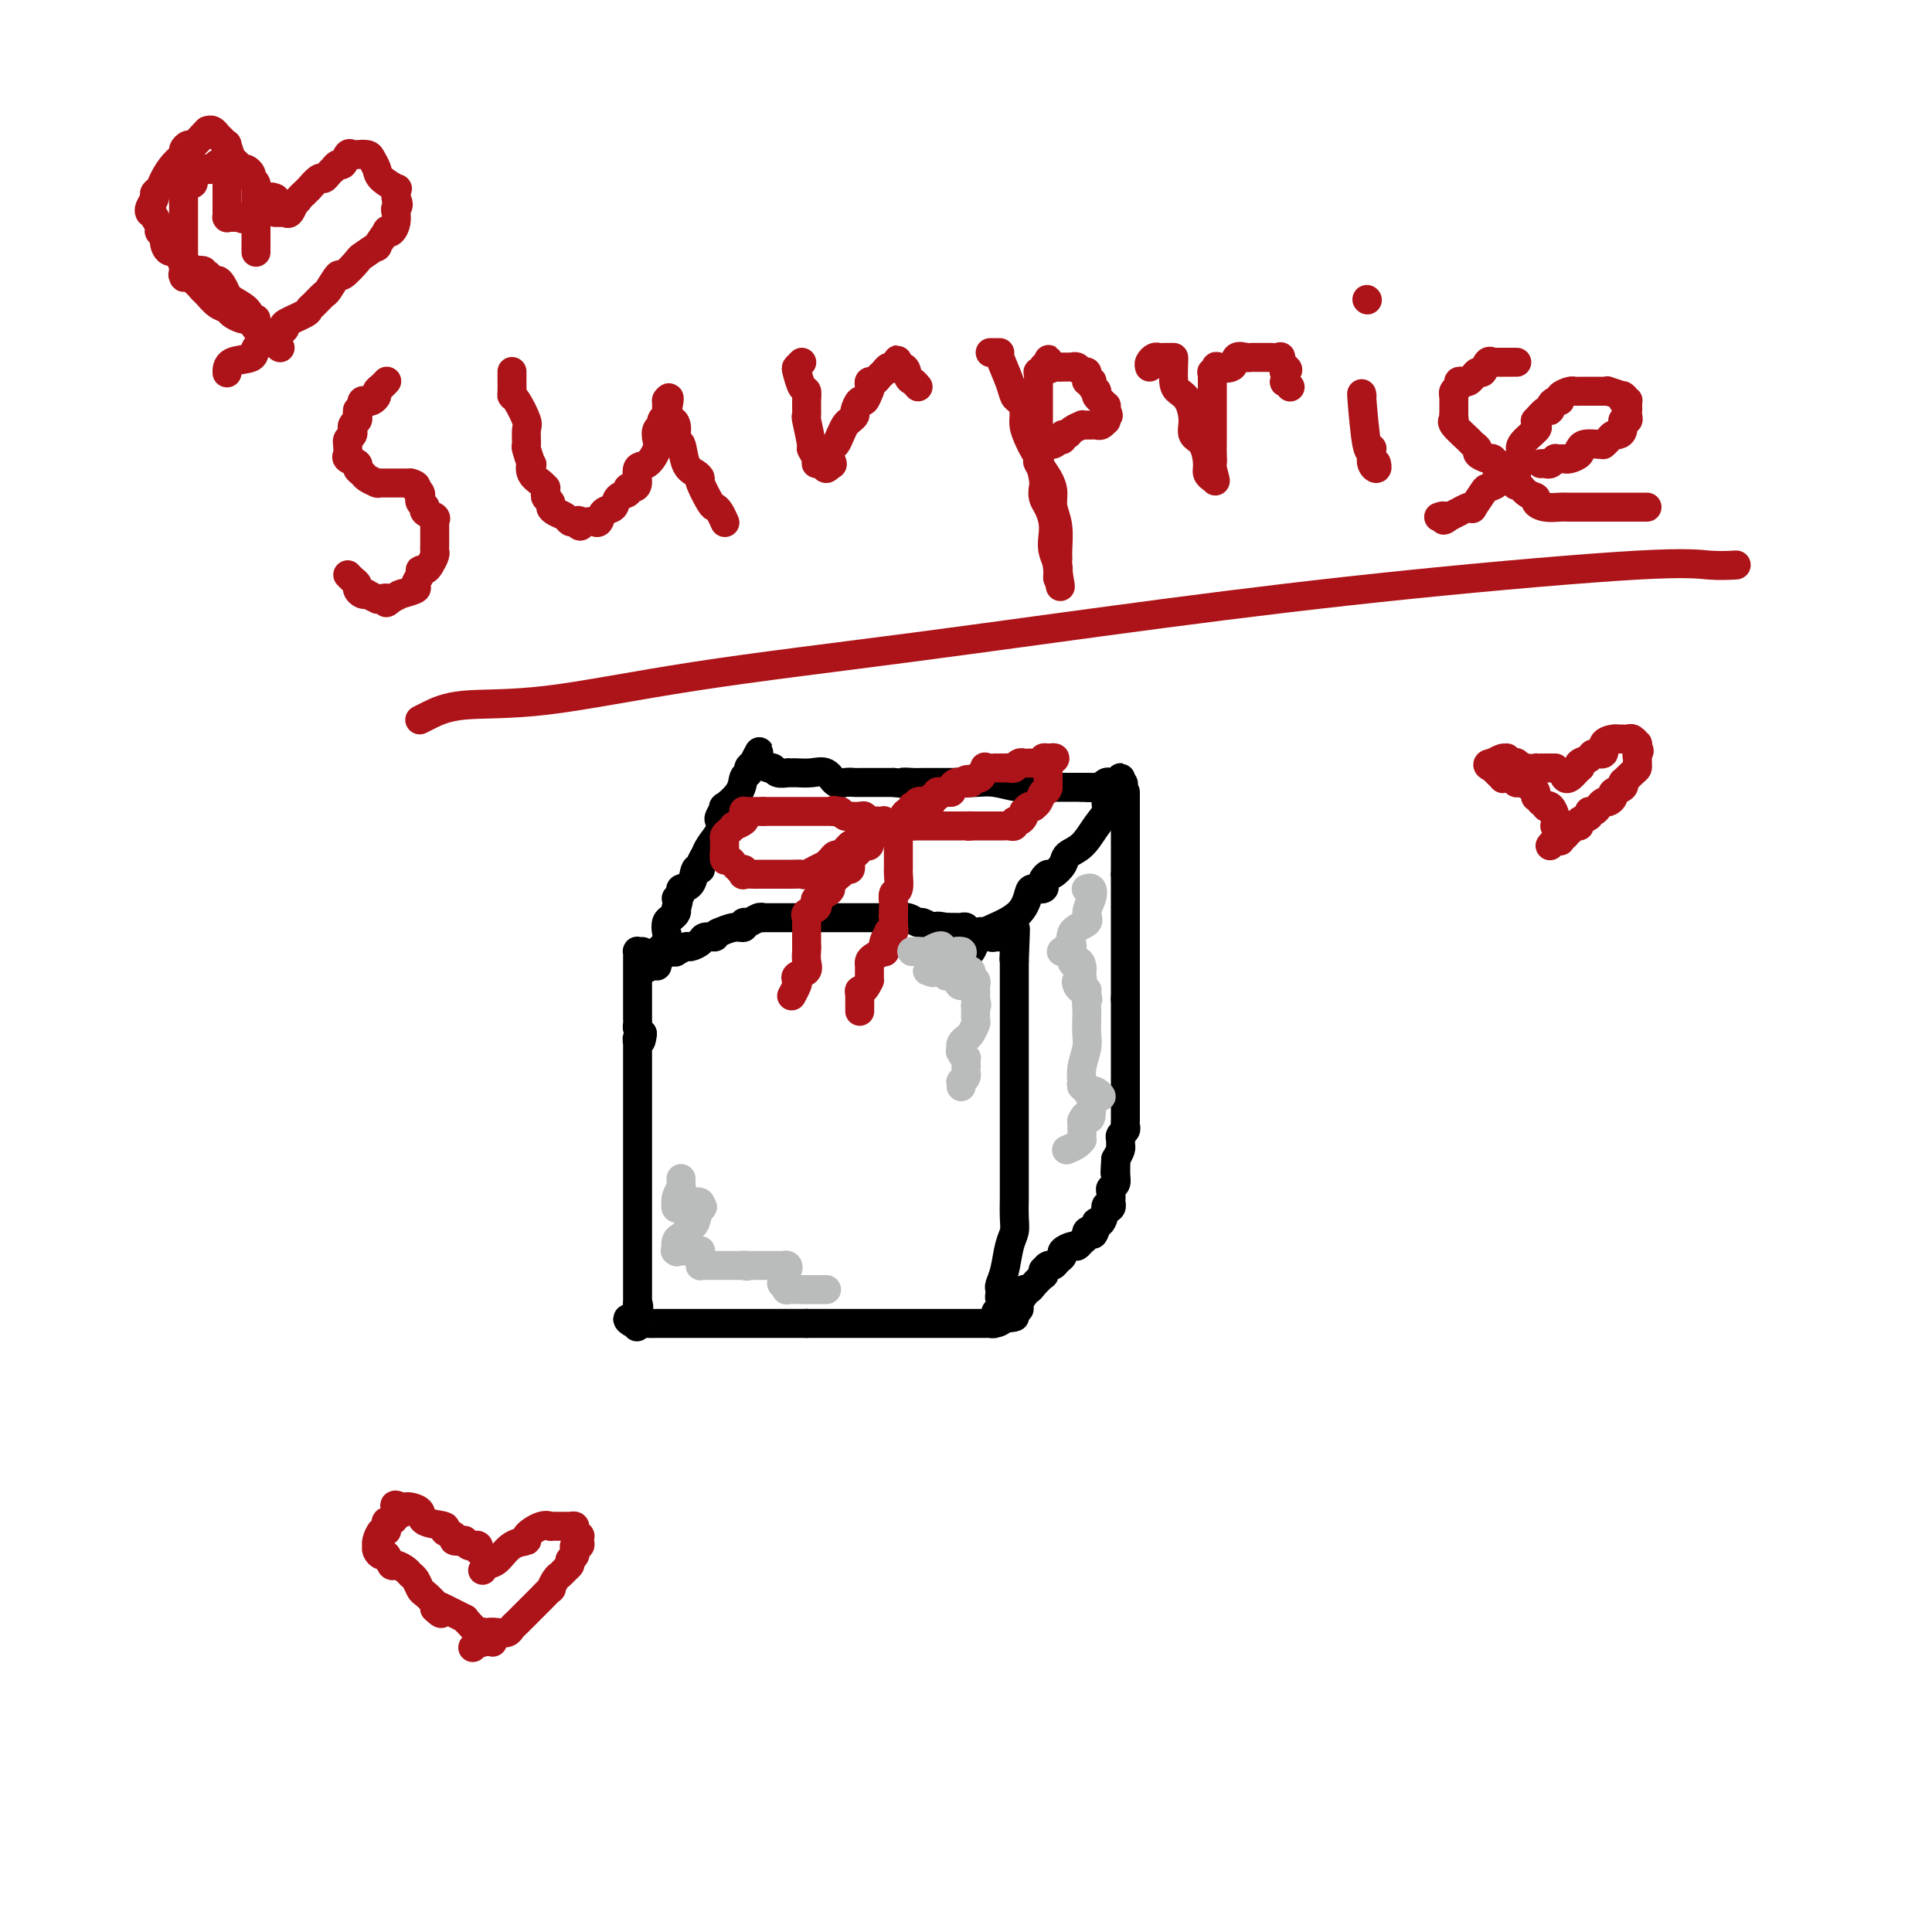 <svg viewBox='0 0 400 400' version='1.1' xmlns='http://www.w3.org/2000/svg' xmlns:xlink='http://www.w3.org/1999/xlink'><g fill='none' stroke='#000000' stroke-width='6' stroke-linecap='round' stroke-linejoin='round'><path d='M133,197c-0.423,0.024 -0.845,0.048 -1,0c-0.155,-0.048 -0.041,-0.168 0,0c0.041,0.168 0.011,0.623 0,1c-0.011,0.377 -0.003,0.675 0,1c0.003,0.325 0.001,0.678 0,1c-0.001,0.322 -0.000,0.615 0,1c0.000,0.385 0.000,0.864 0,1c-0.000,0.136 -0.000,-0.071 0,0c0.000,0.071 0.000,0.418 0,1c0.000,0.582 0.000,1.398 0,2c-0.000,0.602 -0.000,0.991 0,1c0.000,0.009 0.000,-0.363 0,0c-0.000,0.363 -0.001,1.459 0,2c0.001,0.541 0.003,0.526 0,1c-0.003,0.474 -0.011,1.436 0,2c0.011,0.564 0.041,0.729 0,1c-0.041,0.271 -0.155,0.649 0,1c0.155,0.351 0.577,0.676 1,1'/><path d='M133,214c-0.226,2.788 -0.793,1.258 -1,1c-0.207,-0.258 -0.056,0.756 0,1c0.056,0.244 0.015,-0.283 0,0c-0.015,0.283 -0.004,1.375 0,2c0.004,0.625 0.001,0.781 0,1c-0.001,0.219 -0.000,0.500 0,1c0.000,0.500 0.000,1.217 0,2c-0.000,0.783 -0.000,1.631 0,2c0.000,0.369 0.000,0.258 0,1c-0.000,0.742 -0.000,2.337 0,3c0.000,0.663 0.000,0.393 0,1c-0.000,0.607 -0.000,2.091 0,3c0.000,0.909 0.000,1.244 0,2c-0.000,0.756 -0.000,1.933 0,3c0.000,1.067 0.000,2.026 0,3c-0.000,0.974 -0.000,1.964 0,3c0.000,1.036 0.000,2.117 0,3c-0.000,0.883 -0.000,1.570 0,2c0.000,0.430 0.000,0.605 0,1c-0.000,0.395 -0.000,1.009 0,2c0.000,0.991 0.000,2.358 0,3c-0.000,0.642 -0.000,0.558 0,1c0.000,0.442 0.000,1.410 0,2c-0.000,0.590 0.000,0.802 0,1c0.000,0.198 0.000,0.382 0,1c0.000,0.618 0.000,1.671 0,3c0.000,1.329 0.000,2.933 0,4c0.000,1.067 0.000,1.595 0,2c0.000,0.405 0.000,0.687 0,1c0.000,0.313 0.000,0.656 0,1'/><path d='M132,270c-0.191,8.841 -0.167,2.944 0,1c0.167,-1.944 0.478,0.067 0,1c-0.478,0.933 -1.744,0.790 -2,1c-0.256,0.210 0.498,0.774 1,1c0.502,0.226 0.751,0.113 1,0'/><path d='M132,274c-0.096,0.619 -0.336,0.166 0,0c0.336,-0.166 1.249,-0.044 2,0c0.751,0.044 1.342,0.012 2,0c0.658,-0.012 1.384,-0.003 2,0c0.616,0.003 1.121,0.001 2,0c0.879,-0.001 2.132,-0.000 3,0c0.868,0.000 1.350,0.000 2,0c0.650,-0.000 1.470,-0.000 2,0c0.530,0.000 0.772,0.000 1,0c0.228,-0.000 0.441,-0.000 1,0c0.559,0.000 1.463,0.000 2,0c0.537,-0.000 0.708,-0.000 1,0c0.292,0.000 0.707,0.000 1,0c0.293,-0.000 0.466,-0.000 1,0c0.534,0.000 1.428,0.000 2,0c0.572,-0.000 0.820,-0.000 1,0c0.180,0.000 0.291,0.000 1,0c0.709,-0.000 2.015,-0.000 3,0c0.985,0.000 1.650,0.000 2,0c0.350,-0.000 0.386,-0.000 1,0c0.614,0.000 1.807,0.000 3,0'/><path d='M167,274c5.504,0.000 1.763,0.000 1,0c-0.763,0.000 1.453,0.000 3,0c1.547,0.000 2.427,0.000 3,0c0.573,0.000 0.840,0.000 1,0c0.160,0.000 0.213,-0.000 1,0c0.787,0.000 2.310,0.000 3,0c0.690,-0.000 0.549,-0.000 1,0c0.451,0.000 1.496,0.000 2,0c0.504,-0.000 0.467,-0.000 1,0c0.533,0.000 1.635,0.000 2,0c0.365,-0.000 -0.006,-0.000 0,0c0.006,0.000 0.391,0.000 1,0c0.609,-0.000 1.444,-0.000 2,0c0.556,0.000 0.834,0.000 1,0c0.166,-0.000 0.219,-0.000 1,0c0.781,0.000 2.288,0.000 3,0c0.712,-0.000 0.627,-0.000 1,0c0.373,0.000 1.203,0.000 2,0c0.797,-0.000 1.561,-0.000 2,0c0.439,0.000 0.552,0.000 1,0c0.448,-0.000 1.229,-0.000 2,0c0.771,0.000 1.530,0.001 2,0c0.470,-0.001 0.651,-0.003 1,0c0.349,0.003 0.867,0.011 1,0c0.133,-0.011 -0.118,-0.041 0,0c0.118,0.041 0.605,0.155 1,0c0.395,-0.155 0.697,-0.577 1,-1'/><path d='M207,273c6.188,-0.350 1.658,-0.724 0,-1c-1.658,-0.276 -0.445,-0.454 0,-1c0.445,-0.546 0.122,-1.460 0,-2c-0.122,-0.540 -0.044,-0.707 0,-1c0.044,-0.293 0.054,-0.711 0,-1c-0.054,-0.289 -0.172,-0.449 0,-1c0.172,-0.551 0.635,-1.493 1,-3c0.365,-1.507 0.634,-3.580 1,-5c0.366,-1.420 0.830,-2.189 1,-3c0.170,-0.811 0.046,-1.664 0,-3c-0.046,-1.336 -0.012,-3.155 0,-4c0.012,-0.845 0.003,-0.718 0,-2c-0.003,-1.282 -0.001,-3.975 0,-5c0.001,-1.025 0.000,-0.381 0,-1c-0.000,-0.619 -0.000,-2.501 0,-4c0.000,-1.499 0.000,-2.616 0,-4c-0.000,-1.384 -0.000,-3.036 0,-4c0.000,-0.964 0.000,-1.241 0,-2c-0.000,-0.759 -0.000,-1.999 0,-3c0.000,-1.001 0.000,-1.763 0,-3c-0.000,-1.237 -0.000,-2.950 0,-4c0.000,-1.050 0.000,-1.436 0,-2c-0.000,-0.564 -0.000,-1.306 0,-2c0.000,-0.694 0.000,-1.340 0,-2c-0.000,-0.660 -0.000,-1.332 0,-2c0.000,-0.668 0.000,-1.331 0,-2c-0.000,-0.669 -0.000,-1.344 0,-2c0.000,-0.656 0.000,-1.292 0,-2c-0.000,-0.708 -0.000,-1.488 0,-2c0.000,-0.512 0.000,-0.756 0,-1'/><path d='M210,199c0.467,-11.929 0.135,-4.751 0,-2c-0.135,2.751 -0.074,1.077 0,0c0.074,-1.077 0.161,-1.556 0,-2c-0.161,-0.444 -0.568,-0.851 -1,-1c-0.432,-0.149 -0.888,-0.039 -1,0c-0.112,0.039 0.120,0.007 0,0c-0.120,-0.007 -0.591,0.012 -1,0c-0.409,-0.012 -0.757,-0.055 -1,0c-0.243,0.055 -0.380,0.207 -1,0c-0.620,-0.207 -1.724,-0.773 -2,-1c-0.276,-0.227 0.277,-0.113 0,0c-0.277,0.113 -1.384,0.226 -2,0c-0.616,-0.226 -0.743,-0.793 -1,-1c-0.257,-0.207 -0.646,-0.056 -1,0c-0.354,0.056 -0.672,0.015 -1,0c-0.328,-0.015 -0.665,-0.004 -1,0c-0.335,0.004 -0.667,0.002 -1,0'/><path d='M196,192c-2.588,-0.482 -2.058,-0.185 -2,0c0.058,0.185 -0.355,0.260 -1,0c-0.645,-0.260 -1.521,-0.854 -2,-1c-0.479,-0.146 -0.562,0.157 -1,0c-0.438,-0.157 -1.232,-0.774 -2,-1c-0.768,-0.226 -1.512,-0.061 -2,0c-0.488,0.061 -0.721,0.016 -1,0c-0.279,-0.016 -0.603,-0.004 -1,0c-0.397,0.004 -0.867,0.001 -2,0c-1.133,-0.001 -2.930,-0.000 -4,0c-1.070,0.000 -1.414,0.000 -2,0c-0.586,-0.000 -1.413,-0.000 -2,0c-0.587,0.000 -0.934,0.000 -1,0c-0.066,-0.000 0.148,-0.000 0,0c-0.148,0.000 -0.658,-0.000 -1,0c-0.342,0.000 -0.514,0.000 -1,0c-0.486,-0.000 -1.285,-0.000 -2,0c-0.715,0.000 -1.347,0.000 -2,0c-0.653,-0.000 -1.328,-0.000 -2,0c-0.672,0.000 -1.342,0.000 -2,0c-0.658,-0.000 -1.303,-0.001 -2,0c-0.697,0.001 -1.447,0.004 -2,0c-0.553,-0.004 -0.909,-0.016 -1,0c-0.091,0.016 0.082,0.061 0,0c-0.082,-0.061 -0.419,-0.228 -1,0c-0.581,0.228 -1.407,0.849 -2,1c-0.593,0.151 -0.955,-0.170 -1,0c-0.045,0.170 0.225,0.829 0,1c-0.225,0.171 -0.945,-0.146 -2,0c-1.055,0.146 -2.444,0.756 -3,1c-0.556,0.244 -0.278,0.122 0,0'/><path d='M149,193c-1.660,0.702 -0.811,0.958 -1,1c-0.189,0.042 -1.417,-0.129 -2,0c-0.583,0.129 -0.520,0.556 -1,1c-0.480,0.444 -1.504,0.903 -2,1c-0.496,0.097 -0.465,-0.167 -1,0c-0.535,0.167 -1.636,0.767 -2,1c-0.364,0.233 0.008,0.101 0,0c-0.008,-0.101 -0.398,-0.171 -1,0c-0.602,0.171 -1.418,0.582 -2,1c-0.582,0.418 -0.930,0.843 -1,1c-0.070,0.157 0.139,0.045 0,0c-0.139,-0.045 -0.626,-0.022 -1,0c-0.374,0.022 -0.636,0.045 -1,0c-0.364,-0.045 -0.829,-0.156 -1,0c-0.171,0.156 -0.046,0.581 0,1c0.046,0.419 0.013,0.834 0,1c-0.013,0.166 -0.007,0.083 0,0'/><path d='M133,201c-2.083,0.994 0.710,-0.521 2,-1c1.290,-0.479 1.078,0.078 1,0c-0.078,-0.078 -0.023,-0.790 0,-1c0.023,-0.210 0.014,0.081 0,0c-0.014,-0.081 -0.032,-0.535 0,-1c0.032,-0.465 0.113,-0.940 0,-1c-0.113,-0.060 -0.420,0.296 0,0c0.420,-0.296 1.566,-1.245 2,-2c0.434,-0.755 0.155,-1.316 0,-2c-0.155,-0.684 -0.186,-1.493 0,-2c0.186,-0.507 0.588,-0.713 1,-1c0.412,-0.287 0.832,-0.653 1,-1c0.168,-0.347 0.084,-0.673 0,-1'/><path d='M140,188c1.014,-2.419 0.050,-1.966 0,-2c-0.050,-0.034 0.814,-0.555 1,-1c0.186,-0.445 -0.305,-0.815 0,-1c0.305,-0.185 1.406,-0.187 2,-1c0.594,-0.813 0.680,-2.437 1,-3c0.320,-0.563 0.872,-0.065 1,0c0.128,0.065 -0.168,-0.304 0,-1c0.168,-0.696 0.802,-1.721 1,-2c0.198,-0.279 -0.039,0.186 0,0c0.039,-0.186 0.355,-1.025 1,-2c0.645,-0.975 1.620,-2.087 2,-3c0.380,-0.913 0.165,-1.626 0,-2c-0.165,-0.374 -0.280,-0.408 0,-1c0.280,-0.592 0.955,-1.741 1,-2c0.045,-0.259 -0.539,0.373 0,0c0.539,-0.373 2.200,-1.749 3,-3c0.800,-1.251 0.740,-2.377 1,-3c0.260,-0.623 0.839,-0.745 1,-1c0.161,-0.255 -0.097,-0.644 0,-1c0.097,-0.356 0.548,-0.678 1,-1'/><path d='M156,158c2.427,-4.646 0.496,-1.260 0,0c-0.496,1.260 0.443,0.394 1,0c0.557,-0.394 0.731,-0.316 1,0c0.269,0.316 0.633,0.869 1,1c0.367,0.131 0.739,-0.161 1,0c0.261,0.161 0.413,0.775 1,1c0.587,0.225 1.609,0.060 2,0c0.391,-0.060 0.152,-0.016 0,0c-0.152,0.016 -0.217,0.002 0,0c0.217,-0.002 0.715,0.007 1,0c0.285,-0.007 0.355,-0.030 1,0c0.645,0.030 1.865,0.113 3,0c1.135,-0.113 2.187,-0.423 3,0c0.813,0.423 1.388,1.577 2,2c0.612,0.423 1.260,0.113 2,0c0.740,-0.113 1.570,-0.030 2,0c0.430,0.030 0.458,0.008 1,0c0.542,-0.008 1.597,-0.002 2,0c0.403,0.002 0.155,0.001 0,0c-0.155,-0.001 -0.217,-0.000 0,0c0.217,0.000 0.712,0.000 1,0c0.288,-0.000 0.368,-0.000 1,0c0.632,0.000 1.816,0.000 3,0'/><path d='M185,162c4.837,0.619 2.430,0.166 2,0c-0.430,-0.166 1.116,-0.044 2,0c0.884,0.044 1.107,0.012 2,0c0.893,-0.012 2.458,-0.003 3,0c0.542,0.003 0.061,-0.000 0,0c-0.061,0.000 0.296,0.004 1,0c0.704,-0.004 1.754,-0.015 3,0c1.246,0.015 2.688,0.057 4,0c1.312,-0.057 2.494,-0.211 4,0c1.506,0.211 3.334,0.789 5,1c1.666,0.211 3.168,0.057 4,0c0.832,-0.057 0.993,-0.015 1,0c0.007,0.015 -0.139,0.004 0,0c0.139,-0.004 0.563,-0.001 1,0c0.437,0.001 0.886,0.000 1,0c0.114,-0.000 -0.106,-0.000 0,0c0.106,0.000 0.539,0.000 1,0c0.461,-0.000 0.949,-0.000 1,0c0.051,0.000 -0.337,0.000 0,0c0.337,-0.000 1.398,-0.000 2,0c0.602,0.000 0.743,0.000 1,0c0.257,-0.000 0.628,-0.000 1,0'/><path d='M224,163c6.167,0.138 2.086,-0.016 1,0c-1.086,0.016 0.823,0.202 2,0c1.177,-0.202 1.622,-0.791 2,-1c0.378,-0.209 0.690,-0.038 1,0c0.310,0.038 0.619,-0.056 1,0c0.381,0.056 0.834,0.262 1,0c0.166,-0.262 0.045,-0.994 0,-1c-0.045,-0.006 -0.013,0.712 0,1c0.013,0.288 0.006,0.144 0,0'/><path d='M232,162c1.224,0.100 0.285,0.848 0,1c-0.285,0.152 0.083,-0.294 0,0c-0.083,0.294 -0.616,1.326 -1,2c-0.384,0.674 -0.619,0.989 -1,1c-0.381,0.011 -0.908,-0.282 -1,0c-0.092,0.282 0.250,1.139 0,2c-0.250,0.861 -1.093,1.727 -2,3c-0.907,1.273 -1.878,2.953 -3,4c-1.122,1.047 -2.395,1.460 -3,2c-0.605,0.540 -0.541,1.205 -1,2c-0.459,0.795 -1.442,1.719 -2,2c-0.558,0.281 -0.692,-0.083 -1,0c-0.308,0.083 -0.789,0.611 -1,1c-0.211,0.389 -0.150,0.638 0,1c0.150,0.362 0.391,0.836 0,1c-0.391,0.164 -1.414,0.019 -2,0c-0.586,-0.019 -0.734,0.089 -1,1c-0.266,0.911 -0.649,2.624 -2,4c-1.351,1.376 -3.672,2.415 -5,3c-1.328,0.585 -1.665,0.716 -2,1c-0.335,0.284 -0.668,0.721 -1,1c-0.332,0.279 -0.663,0.400 -1,1c-0.337,0.600 -0.679,1.677 -1,2c-0.321,0.323 -0.622,-0.109 -1,0c-0.378,0.109 -0.832,0.760 -1,1c-0.168,0.240 -0.048,0.069 0,0c0.048,-0.069 0.024,-0.034 0,0'/><path d='M233,164c0.000,0.258 0.000,0.517 0,1c0.000,0.483 -0.000,1.191 0,2c0.000,0.809 0.000,1.720 0,2c-0.000,0.280 -0.000,-0.070 0,0c0.000,0.070 0.000,0.561 0,1c-0.000,0.439 0.000,0.824 0,1c-0.000,0.176 0.000,0.141 0,0c0.000,-0.141 0.000,-0.388 0,0c-0.000,0.388 0.000,1.413 0,2c-0.000,0.587 0.000,0.738 0,1c0.000,0.262 0.000,0.634 0,1c0.000,0.366 0.000,0.724 0,1c-0.000,0.276 0.000,0.469 0,1c0.000,0.531 -0.000,1.400 0,2c0.000,0.600 -0.000,0.931 0,1c0.000,0.069 -0.000,-0.123 0,0c0.000,0.123 0.000,0.562 0,1'/><path d='M233,181c0.000,2.603 -0.000,0.609 0,0c0.000,-0.609 0.000,0.165 0,1c-0.000,0.835 -0.000,1.729 0,2c0.000,0.271 0.000,-0.082 0,0c-0.000,0.082 0.000,0.600 0,1c-0.000,0.400 0.000,0.682 0,1c0.000,0.318 0.000,0.673 0,1c-0.000,0.327 0.000,0.626 0,1c-0.000,0.374 0.000,0.822 0,1c0.000,0.178 0.000,0.085 0,0c0.000,-0.085 0.000,-0.164 0,0c-0.000,0.164 0.000,0.570 0,1c0.000,0.430 -0.000,0.885 0,1c0.000,0.115 -0.000,-0.111 0,0c0.000,0.111 -0.000,0.560 0,1c0.000,0.440 -0.000,0.872 0,1c0.000,0.128 -0.000,-0.049 0,0c0.000,0.049 -0.000,0.326 0,1c0.000,0.674 -0.000,1.747 0,2c0.000,0.253 -0.000,-0.315 0,0c0.000,0.315 -0.000,1.513 0,2c0.000,0.487 -0.000,0.263 0,1c0.000,0.737 -0.000,2.435 0,3c0.000,0.565 -0.000,-0.002 0,0c0.000,0.002 -0.000,0.574 0,1c0.000,0.426 -0.000,0.705 0,1c0.000,0.295 -0.000,0.605 0,1c0.000,0.395 -0.000,0.876 0,1c0.000,0.124 -0.000,-0.107 0,0c0.000,0.107 0.000,0.554 0,1'/><path d='M233,207c0.000,3.975 -0.000,0.912 0,0c0.000,-0.912 0.000,0.329 0,1c-0.000,0.671 0.000,0.774 0,1c-0.000,0.226 -0.000,0.574 0,1c0.000,0.426 0.000,0.929 0,1c-0.000,0.071 -0.000,-0.288 0,0c0.000,0.288 0.000,1.225 0,2c-0.000,0.775 -0.000,1.388 0,2c0.000,0.612 0.000,1.224 0,2c-0.000,0.776 -0.000,1.717 0,2c0.000,0.283 0.000,-0.092 0,0c-0.000,0.092 -0.000,0.651 0,1c0.000,0.349 0.000,0.489 0,1c-0.000,0.511 -0.000,1.394 0,2c0.000,0.606 0.000,0.936 0,1c-0.000,0.064 -0.000,-0.137 0,0c0.000,0.137 0.000,0.613 0,1c-0.000,0.387 -0.000,0.685 0,1c0.000,0.315 0.000,0.648 0,1c-0.000,0.352 -0.000,0.724 0,1c0.000,0.276 0.001,0.455 0,1c-0.001,0.545 -0.004,1.455 0,2c0.004,0.545 0.015,0.723 0,1c-0.015,0.277 -0.057,0.652 0,1c0.057,0.348 0.212,0.670 0,1c-0.212,0.330 -0.792,0.669 -1,1c-0.208,0.331 -0.046,0.656 0,1c0.046,0.344 -0.026,0.708 0,1c0.026,0.292 0.150,0.512 0,1c-0.150,0.488 -0.575,1.244 -1,2'/><path d='M231,240c-0.305,5.239 -0.068,1.836 0,1c0.068,-0.836 -0.034,0.894 0,2c0.034,1.106 0.205,1.588 0,2c-0.205,0.412 -0.786,0.755 -1,1c-0.214,0.245 -0.061,0.392 0,1c0.061,0.608 0.031,1.676 0,2c-0.031,0.324 -0.064,-0.098 0,0c0.064,0.098 0.224,0.715 0,1c-0.224,0.285 -0.831,0.236 -1,0c-0.169,-0.236 0.099,-0.661 0,0c-0.099,0.661 -0.565,2.409 -1,3c-0.435,0.591 -0.839,0.026 -1,0c-0.161,-0.026 -0.081,0.487 0,1'/><path d='M227,254c-0.781,2.405 -0.734,1.419 -1,1c-0.266,-0.419 -0.843,-0.271 -1,0c-0.157,0.271 0.108,0.664 0,1c-0.108,0.336 -0.588,0.615 -1,1c-0.412,0.385 -0.754,0.876 -1,1c-0.246,0.124 -0.395,-0.120 -1,0c-0.605,0.120 -1.668,0.606 -2,1c-0.332,0.394 0.065,0.698 0,1c-0.065,0.302 -0.592,0.602 -1,1c-0.408,0.398 -0.698,0.896 -1,1c-0.302,0.104 -0.615,-0.184 -1,0c-0.385,0.184 -0.842,0.840 -1,1c-0.158,0.160 -0.017,-0.177 0,0c0.017,0.177 -0.090,0.870 0,1c0.090,0.130 0.378,-0.301 0,0c-0.378,0.301 -1.421,1.333 -2,2c-0.579,0.667 -0.695,0.970 -1,1c-0.305,0.030 -0.799,-0.212 -1,0c-0.201,0.212 -0.109,0.879 0,1c0.109,0.121 0.237,-0.304 0,0c-0.237,0.304 -0.837,1.335 -1,2c-0.163,0.665 0.111,0.962 0,1c-0.111,0.038 -0.607,-0.182 -1,0c-0.393,0.182 -0.684,0.766 -1,1c-0.316,0.234 -0.658,0.117 -1,0'/><path d='M208,272c-2.940,3.012 -0.792,1.542 0,1c0.792,-0.542 0.226,-0.155 0,0c-0.226,0.155 -0.113,0.077 0,0'/></g>
<g fill='none' stroke='#AD1419' stroke-width='6' stroke-linecap='round' stroke-linejoin='round'><path d='M187,170c-0.084,-0.301 -0.167,-0.603 0,-1c0.167,-0.397 0.585,-0.890 1,-1c0.415,-0.110 0.827,0.163 1,0c0.173,-0.163 0.105,-0.762 0,-1c-0.105,-0.238 -0.248,-0.115 0,0c0.248,0.115 0.889,0.223 1,0c0.111,-0.223 -0.306,-0.777 0,-1c0.306,-0.223 1.335,-0.116 2,0c0.665,0.116 0.966,0.241 1,0c0.034,-0.241 -0.198,-0.849 0,-1c0.198,-0.151 0.828,0.157 1,0c0.172,-0.157 -0.112,-0.777 0,-1c0.112,-0.223 0.622,-0.049 1,0c0.378,0.049 0.626,-0.025 1,0c0.374,0.025 0.873,0.151 1,0c0.127,-0.151 -0.120,-0.579 0,-1c0.120,-0.421 0.606,-0.835 1,-1c0.394,-0.165 0.697,-0.083 1,0'/><path d='M199,162c2.019,-1.233 1.065,-0.314 1,0c-0.065,0.314 0.757,0.024 1,0c0.243,-0.024 -0.095,0.218 0,0c0.095,-0.218 0.622,-0.896 1,-1c0.378,-0.104 0.608,0.364 1,0c0.392,-0.364 0.946,-1.562 1,-2c0.054,-0.438 -0.393,-0.117 0,0c0.393,0.117 1.625,0.032 2,0c0.375,-0.032 -0.107,-0.009 0,0c0.107,0.009 0.802,0.003 1,0c0.198,-0.003 -0.102,-0.005 0,0c0.102,0.005 0.606,0.015 1,0c0.394,-0.015 0.679,-0.057 1,0c0.321,0.057 0.678,0.211 1,0c0.322,-0.211 0.610,-0.789 1,-1c0.390,-0.211 0.883,-0.056 1,0c0.117,0.056 -0.141,0.011 0,0c0.141,-0.011 0.681,0.011 1,0c0.319,-0.011 0.415,-0.054 1,0c0.585,0.054 1.657,0.207 2,0c0.343,-0.207 -0.045,-0.773 0,-1c0.045,-0.227 0.522,-0.113 1,0'/><path d='M217,157c2.785,-0.530 0.746,0.646 0,1c-0.746,0.354 -0.200,-0.113 0,0c0.200,0.113 0.054,0.804 0,1c-0.054,0.196 -0.014,-0.105 0,0c0.014,0.105 0.004,0.616 0,1c-0.004,0.384 -0.001,0.642 0,1c0.001,0.358 0.000,0.818 0,1c-0.000,0.182 -0.000,0.088 0,0c0.000,-0.088 0.000,-0.168 0,0c-0.000,0.168 -0.000,0.584 0,1'/><path d='M217,163c-0.183,1.049 -0.640,0.672 -1,1c-0.360,0.328 -0.622,1.360 -1,2c-0.378,0.640 -0.872,0.889 -1,1c-0.128,0.111 0.110,0.085 0,0c-0.110,-0.085 -0.568,-0.229 -1,0c-0.432,0.229 -0.838,0.831 -1,1c-0.162,0.169 -0.081,-0.095 0,0c0.081,0.095 0.162,0.547 0,1c-0.162,0.453 -0.568,0.906 -1,1c-0.432,0.094 -0.890,-0.171 -1,0c-0.110,0.171 0.128,0.778 0,1c-0.128,0.222 -0.622,0.060 -1,0c-0.378,-0.060 -0.640,-0.016 -1,0c-0.360,0.016 -0.817,0.004 -1,0c-0.183,-0.004 -0.090,-0.001 0,0c0.090,0.001 0.178,0.000 0,0c-0.178,-0.000 -0.622,-0.000 -1,0c-0.378,0.000 -0.689,0.000 -1,0c-0.311,-0.000 -0.622,-0.000 -1,0c-0.378,0.000 -0.822,0.000 -1,0c-0.178,-0.000 -0.089,-0.000 0,0c0.089,0.000 0.178,0.000 0,0c-0.178,-0.000 -0.622,-0.000 -1,0c-0.378,0.000 -0.689,0.000 -1,0'/><path d='M201,171c-1.349,0.155 -0.222,0.041 0,0c0.222,-0.041 -0.462,-0.011 -1,0c-0.538,0.011 -0.932,0.003 -1,0c-0.068,-0.003 0.189,-0.001 0,0c-0.189,0.001 -0.824,0.000 -1,0c-0.176,-0.000 0.107,-0.000 0,0c-0.107,0.000 -0.603,0.000 -1,0c-0.397,-0.000 -0.694,-0.000 -1,0c-0.306,0.000 -0.621,0.000 -1,0c-0.379,-0.000 -0.824,-0.000 -1,0c-0.176,0.000 -0.085,0.000 0,0c0.085,-0.000 0.163,-0.000 0,0c-0.163,0.000 -0.568,0.000 -1,0c-0.432,-0.000 -0.890,-0.000 -1,0c-0.110,0.000 0.128,0.000 0,0c-0.128,-0.000 -0.622,-0.000 -1,0c-0.378,0.000 -0.640,0.000 -1,0c-0.360,-0.000 -0.817,-0.000 -1,0c-0.183,0.000 -0.091,0.000 0,0'/><path d='M189,171c-2.096,0.000 -1.336,0.000 -1,0c0.336,-0.000 0.248,-0.000 0,0c-0.248,0.000 -0.658,0.001 -1,0c-0.342,-0.001 -0.618,-0.004 -1,0c-0.382,0.004 -0.872,0.015 -1,0c-0.128,-0.015 0.106,-0.057 0,0c-0.106,0.057 -0.553,0.211 -1,0c-0.447,-0.211 -0.893,-0.788 -1,-1c-0.107,-0.212 0.126,-0.061 0,0c-0.126,0.061 -0.610,0.030 -1,0c-0.390,-0.030 -0.686,-0.061 -1,0c-0.314,0.061 -0.645,0.212 -1,0c-0.355,-0.212 -0.735,-0.789 -1,-1c-0.265,-0.211 -0.414,-0.056 -1,0c-0.586,0.056 -1.610,0.012 -2,0c-0.390,-0.012 -0.146,0.007 0,0c0.146,-0.007 0.193,-0.040 0,0c-0.193,0.040 -0.627,0.154 -1,0c-0.373,-0.154 -0.687,-0.577 -1,-1'/><path d='M174,168c-2.487,-0.464 -1.205,-0.124 -1,0c0.205,0.124 -0.666,0.033 -1,0c-0.334,-0.033 -0.132,-0.009 0,0c0.132,0.009 0.194,0.002 0,0c-0.194,-0.002 -0.643,-0.001 -1,0c-0.357,0.001 -0.621,0.000 -1,0c-0.379,-0.000 -0.872,-0.000 -1,0c-0.128,0.000 0.108,0.000 0,0c-0.108,-0.000 -0.558,-0.000 -1,0c-0.442,0.000 -0.874,0.000 -1,0c-0.126,-0.000 0.053,-0.000 0,0c-0.053,0.000 -0.339,0.000 -1,0c-0.661,-0.000 -1.698,-0.000 -2,0c-0.302,0.000 0.131,0.000 0,0c-0.131,-0.000 -0.826,-0.000 -1,0c-0.174,0.000 0.175,0.000 0,0c-0.175,-0.000 -0.873,-0.000 -1,0c-0.127,0.000 0.316,0.000 0,0c-0.316,-0.000 -1.393,-0.000 -2,0c-0.607,0.000 -0.745,0.000 -1,0c-0.255,-0.000 -0.628,-0.000 -1,0'/><path d='M158,168c-2.730,-0.000 -1.554,-0.001 -1,0c0.554,0.001 0.488,0.003 0,0c-0.488,-0.003 -1.397,-0.012 -2,0c-0.603,0.012 -0.901,0.046 -1,0c-0.099,-0.046 0.003,-0.171 0,0c-0.003,0.171 -0.109,0.637 0,1c0.109,0.363 0.432,0.622 0,1c-0.432,0.378 -1.618,0.875 -2,1c-0.382,0.125 0.041,-0.120 0,0c-0.041,0.120 -0.547,0.606 -1,1c-0.453,0.394 -0.853,0.696 -1,1c-0.147,0.304 -0.040,0.611 0,1c0.040,0.389 0.014,0.860 0,1c-0.014,0.140 -0.015,-0.051 0,0c0.015,0.051 0.045,0.342 0,1c-0.045,0.658 -0.167,1.681 0,2c0.167,0.319 0.622,-0.068 1,0c0.378,0.068 0.679,0.591 1,1c0.321,0.409 0.660,0.705 1,1'/><path d='M153,180c0.683,1.022 0.890,0.078 1,0c0.110,-0.078 0.123,0.711 0,1c-0.123,0.289 -0.384,0.077 0,0c0.384,-0.077 1.411,-0.021 2,0c0.589,0.021 0.739,0.006 1,0c0.261,-0.006 0.634,-0.001 1,0c0.366,0.001 0.724,0.000 1,0c0.276,-0.000 0.468,-0.000 1,0c0.532,0.000 1.404,-0.000 2,0c0.596,0.000 0.918,0.001 1,0c0.082,-0.001 -0.075,-0.004 0,0c0.075,0.004 0.382,0.016 1,0c0.618,-0.016 1.546,-0.061 2,0c0.454,0.061 0.432,0.227 1,0c0.568,-0.227 1.724,-0.848 2,-1c0.276,-0.152 -0.330,0.166 0,0c0.330,-0.166 1.594,-0.814 2,-1c0.406,-0.186 -0.046,0.091 0,0c0.046,-0.091 0.590,-0.549 1,-1c0.410,-0.451 0.687,-0.894 1,-1c0.313,-0.106 0.661,0.125 1,0c0.339,-0.125 0.668,-0.607 1,-1c0.332,-0.393 0.666,-0.696 1,-1'/><path d='M176,175c1.422,-0.885 -0.022,-0.096 0,0c0.022,0.096 1.512,-0.500 2,-1c0.488,-0.500 -0.024,-0.905 0,-1c0.024,-0.095 0.585,0.118 1,0c0.415,-0.118 0.683,-0.568 1,-1c0.317,-0.432 0.685,-0.848 1,-1c0.315,-0.152 0.579,-0.041 1,0c0.421,0.041 0.998,0.011 1,0c0.002,-0.011 -0.571,-0.003 -1,0c-0.429,0.003 -0.715,0.002 -1,0'/><path d='M181,171c0.833,-0.462 0.416,0.383 0,1c-0.416,0.617 -0.831,1.004 -1,1c-0.169,-0.004 -0.091,-0.401 0,0c0.091,0.401 0.196,1.599 0,2c-0.196,0.401 -0.693,0.007 -1,0c-0.307,-0.007 -0.425,0.375 -1,1c-0.575,0.625 -1.609,1.492 -2,2c-0.391,0.508 -0.141,0.656 0,1c0.141,0.344 0.174,0.884 0,1c-0.174,0.116 -0.554,-0.190 -1,0c-0.446,0.190 -0.959,0.877 -1,1c-0.041,0.123 0.388,-0.318 0,0c-0.388,0.318 -1.593,1.395 -2,2c-0.407,0.605 -0.016,0.740 0,1c0.016,0.260 -0.343,0.647 -1,1c-0.657,0.353 -1.612,0.672 -2,1c-0.388,0.328 -0.209,0.665 0,1c0.209,0.335 0.448,0.667 0,1c-0.448,0.333 -1.584,0.668 -2,1c-0.416,0.332 -0.111,0.663 0,1c0.111,0.337 0.030,0.681 0,1c-0.030,0.319 -0.008,0.613 0,1c0.008,0.387 0.002,0.867 0,1c-0.002,0.133 -0.001,-0.079 0,0c0.001,0.079 0.000,0.451 0,1c-0.000,0.549 -0.000,1.274 0,2'/><path d='M167,196c0.009,1.217 0.030,0.760 0,1c-0.030,0.240 -0.112,1.176 0,2c0.112,0.824 0.419,1.535 0,2c-0.419,0.465 -1.562,0.685 -2,1c-0.438,0.315 -0.170,0.725 0,1c0.170,0.275 0.242,0.413 0,1c-0.242,0.587 -0.797,1.621 -1,2c-0.203,0.379 -0.055,0.102 0,0c0.055,-0.102 0.016,-0.029 0,0c-0.016,0.029 -0.008,0.015 0,0'/><path d='M186,170c0.000,0.477 0.000,0.954 0,1c-0.000,0.046 -0.000,-0.338 0,0c0.000,0.338 0.000,1.400 0,2c-0.000,0.600 -0.000,0.739 0,1c0.000,0.261 0.000,0.644 0,1c-0.000,0.356 -0.000,0.687 0,1c0.000,0.313 0.000,0.610 0,1c-0.000,0.390 -0.000,0.875 0,1c0.000,0.125 0.000,-0.110 0,0c-0.000,0.110 -0.000,0.566 0,1c0.000,0.434 0.001,0.845 0,1c-0.001,0.155 -0.004,0.054 0,0c0.004,-0.054 0.015,-0.060 0,0c-0.015,0.060 -0.057,0.187 0,1c0.057,0.813 0.211,2.311 0,3c-0.211,0.689 -0.788,0.570 -1,1c-0.212,0.430 -0.061,1.409 0,2c0.061,0.591 0.030,0.796 0,1'/><path d='M185,188c-0.155,3.024 -0.041,1.585 0,1c0.041,-0.585 0.011,-0.315 0,0c-0.011,0.315 -0.002,0.677 0,1c0.002,0.323 -0.004,0.609 0,1c0.004,0.391 0.016,0.888 0,1c-0.016,0.112 -0.060,-0.161 0,0c0.060,0.161 0.226,0.755 0,1c-0.226,0.245 -0.843,0.142 -1,0c-0.157,-0.142 0.148,-0.322 0,0c-0.148,0.322 -0.747,1.147 -1,2c-0.253,0.853 -0.159,1.734 0,2c0.159,0.266 0.382,-0.084 0,0c-0.382,0.084 -1.370,0.601 -2,1c-0.630,0.399 -0.901,0.682 -1,1c-0.099,0.318 -0.027,0.673 0,1c0.027,0.327 0.007,0.626 0,1c-0.007,0.374 -0.002,0.822 0,1c0.002,0.178 0.001,0.086 0,0c-0.001,-0.086 -0.000,-0.168 0,0c0.000,0.168 0.000,0.584 0,1'/><path d='M180,203c-1.226,2.716 -1.793,2.007 -2,2c-0.207,-0.007 -0.056,0.689 0,1c0.056,0.311 0.015,0.238 0,0c-0.015,-0.238 -0.004,-0.641 0,0c0.004,0.641 0.001,2.326 0,3c-0.001,0.674 -0.001,0.337 0,0'/></g>
<g fill='none' stroke='#BABBBB' stroke-width='6' stroke-linecap='round' stroke-linejoin='round'><path d='M141,244c0.008,0.297 0.016,0.595 0,1c-0.016,0.405 -0.057,0.918 0,1c0.057,0.082 0.211,-0.265 0,0c-0.211,0.265 -0.785,1.143 -1,2c-0.215,0.857 -0.069,1.694 0,2c0.069,0.306 0.060,0.083 0,0c-0.060,-0.083 -0.171,-0.026 0,0c0.171,0.026 0.624,0.020 1,0c0.376,-0.020 0.675,-0.055 1,0c0.325,0.055 0.675,0.200 1,0c0.325,-0.200 0.626,-0.746 1,-1c0.374,-0.254 0.821,-0.215 1,0c0.179,0.215 0.089,0.608 0,1'/><path d='M145,250c0.821,0.140 0.375,-0.509 0,0c-0.375,0.509 -0.679,2.177 -1,3c-0.321,0.823 -0.661,0.803 -1,1c-0.339,0.197 -0.679,0.613 -1,1c-0.321,0.387 -0.624,0.745 -1,1c-0.376,0.255 -0.825,0.408 -1,1c-0.175,0.592 -0.077,1.623 0,2c0.077,0.377 0.132,0.101 0,0c-0.132,-0.101 -0.452,-0.027 0,0c0.452,0.027 1.676,0.006 2,0c0.324,-0.006 -0.253,0.001 0,0c0.253,-0.001 1.336,-0.011 2,0c0.664,0.011 0.910,0.041 1,0c0.090,-0.041 0.026,-0.155 0,0c-0.026,0.155 -0.013,0.577 0,1'/><path d='M145,260c0.771,0.630 0.199,0.705 0,1c-0.199,0.295 -0.023,0.811 0,1c0.023,0.189 -0.106,0.051 0,0c0.106,-0.051 0.448,-0.014 1,0c0.552,0.014 1.314,0.004 2,0c0.686,-0.004 1.297,-0.001 2,0c0.703,0.001 1.497,0.000 2,0c0.503,-0.000 0.715,-0.000 1,0c0.285,0.000 0.642,0.000 1,0'/><path d='M154,262c1.360,0.309 0.258,0.083 0,0c-0.258,-0.083 0.326,-0.022 1,0c0.674,0.022 1.439,0.006 2,0c0.561,-0.006 0.920,-0.002 1,0c0.080,0.002 -0.119,0.000 0,0c0.119,-0.000 0.557,0.000 1,0c0.443,-0.000 0.893,-0.001 1,0c0.107,0.001 -0.128,0.003 0,0c0.128,-0.003 0.619,-0.011 1,0c0.381,0.011 0.652,0.041 1,0c0.348,-0.041 0.773,-0.152 1,0c0.227,0.152 0.257,0.566 0,1c-0.257,0.434 -0.800,0.886 -1,1c-0.200,0.114 -0.057,-0.110 0,0c0.057,0.110 0.029,0.555 0,1'/><path d='M162,265c-0.227,0.630 -0.294,0.705 0,1c0.294,0.295 0.948,0.811 1,1c0.052,0.189 -0.499,0.051 0,0c0.499,-0.051 2.046,-0.014 3,0c0.954,0.014 1.314,0.004 2,0c0.686,-0.004 1.699,-0.001 2,0c0.301,0.001 -0.111,0.000 0,0c0.111,-0.000 0.746,-0.000 1,0c0.254,0.000 0.127,0.000 0,0'/><path d='M225,184c-0.103,0.040 -0.207,0.080 0,0c0.207,-0.080 0.723,-0.280 1,0c0.277,0.280 0.313,1.039 0,2c-0.313,0.961 -0.977,2.123 -1,3c-0.023,0.877 0.593,1.468 0,2c-0.593,0.532 -2.396,1.003 -3,2c-0.604,0.997 -0.011,2.520 0,3c0.011,0.480 -0.561,-0.081 -1,0c-0.439,0.081 -0.747,0.805 -1,1c-0.253,0.195 -0.453,-0.140 0,0c0.453,0.140 1.558,0.754 2,1c0.442,0.246 0.221,0.123 0,0'/><path d='M222,198c-0.298,2.349 0.456,1.221 1,1c0.544,-0.221 0.879,0.467 1,1c0.121,0.533 0.029,0.913 0,1c-0.029,0.087 0.006,-0.117 0,0c-0.006,0.117 -0.051,0.557 0,1c0.051,0.443 0.200,0.889 0,1c-0.200,0.111 -0.747,-0.114 -1,0c-0.253,0.114 -0.211,0.565 0,1c0.211,0.435 0.593,0.852 1,1c0.407,0.148 0.841,0.026 1,0c0.159,-0.026 0.043,0.045 0,0c-0.043,-0.045 -0.011,-0.204 0,0c0.011,0.204 0.003,0.773 0,1c-0.003,0.227 -0.002,0.114 0,0'/><path d='M225,206c0.464,1.365 0.125,0.776 0,1c-0.125,0.224 -0.037,1.259 0,2c0.037,0.741 0.024,1.187 0,2c-0.024,0.813 -0.059,1.992 0,3c0.059,1.008 0.211,1.843 0,3c-0.211,1.157 -0.785,2.635 -1,4c-0.215,1.365 -0.073,2.618 0,3c0.073,0.382 0.075,-0.108 0,0c-0.075,0.108 -0.228,0.812 0,1c0.228,0.188 0.836,-0.142 1,0c0.164,0.142 -0.117,0.755 0,1c0.117,0.245 0.630,0.121 1,0c0.370,-0.121 0.596,-0.240 1,0c0.404,0.240 0.984,0.837 1,1c0.016,0.163 -0.534,-0.110 -1,0c-0.466,0.110 -0.847,0.603 -1,1c-0.153,0.397 -0.076,0.699 0,1'/><path d='M226,229c-0.011,3.946 -0.539,2.310 -1,2c-0.461,-0.310 -0.856,0.705 -1,1c-0.144,0.295 -0.039,-0.132 0,0c0.039,0.132 0.010,0.823 0,1c-0.010,0.177 -0.003,-0.159 0,0c0.003,0.159 0.001,0.812 0,1c-0.001,0.188 -0.002,-0.091 0,0c0.002,0.091 0.007,0.550 0,1c-0.007,0.450 -0.027,0.891 0,1c0.027,0.109 0.100,-0.115 0,0c-0.100,0.115 -0.373,0.569 -1,1c-0.627,0.431 -1.608,0.837 -2,1c-0.392,0.163 -0.196,0.081 0,0'/><path d='M189,197c-0.210,0.008 -0.419,0.015 0,0c0.419,-0.015 1.468,-0.053 2,0c0.532,0.053 0.549,0.197 1,0c0.451,-0.197 1.337,-0.735 2,-1c0.663,-0.265 1.103,-0.257 1,0c-0.103,0.257 -0.750,0.762 -1,1c-0.250,0.238 -0.103,0.207 0,0c0.103,-0.207 0.162,-0.592 0,0c-0.162,0.592 -0.544,2.159 -1,3c-0.456,0.841 -0.988,0.954 -1,1c-0.012,0.046 0.494,0.023 1,0'/><path d='M193,201c-0.236,0.773 0.175,0.206 1,0c0.825,-0.206 2.063,-0.052 3,0c0.937,0.052 1.571,-0.000 2,0c0.429,0.000 0.651,0.052 1,0c0.349,-0.052 0.825,-0.207 1,0c0.175,0.207 0.048,0.777 0,1c-0.048,0.223 -0.016,0.098 0,0c0.016,-0.098 0.015,-0.170 0,0c-0.015,0.170 -0.045,0.582 0,1c0.045,0.418 0.166,0.843 0,1c-0.166,0.157 -0.619,0.045 -1,0c-0.381,-0.045 -0.691,-0.022 -1,0'/><path d='M199,204c-0.337,0.297 -0.679,-0.459 -1,-1c-0.321,-0.541 -0.622,-0.866 -1,-1c-0.378,-0.134 -0.834,-0.078 -1,0c-0.166,0.078 -0.042,0.178 0,0c0.042,-0.178 0.001,-0.636 0,-1c-0.001,-0.364 0.039,-0.636 0,-1c-0.039,-0.364 -0.155,-0.819 0,-1c0.155,-0.181 0.581,-0.087 1,0c0.419,0.087 0.830,0.167 1,0c0.170,-0.167 0.097,-0.581 0,-1c-0.097,-0.419 -0.218,-0.844 0,-1c0.218,-0.156 0.777,-0.045 1,0c0.223,0.045 0.112,0.022 0,0'/><path d='M199,197c0.467,-0.130 0.133,0.543 0,1c-0.133,0.457 -0.065,0.696 0,1c0.065,0.304 0.126,0.673 0,1c-0.126,0.327 -0.440,0.612 0,1c0.440,0.388 1.635,0.879 2,1c0.365,0.121 -0.098,-0.127 0,0c0.098,0.127 0.758,0.628 1,1c0.242,0.372 0.065,0.615 0,1c-0.065,0.385 -0.017,0.911 0,1c0.017,0.089 0.005,-0.260 0,0c-0.005,0.260 -0.002,1.130 0,2'/><path d='M202,207c0.464,1.705 0.125,0.966 0,1c-0.125,0.034 -0.037,0.839 0,1c0.037,0.161 0.021,-0.322 0,0c-0.021,0.322 -0.048,1.448 0,2c0.048,0.552 0.170,0.529 0,1c-0.170,0.471 -0.633,1.436 -1,2c-0.367,0.564 -0.637,0.729 -1,1c-0.363,0.271 -0.818,0.649 -1,1c-0.182,0.351 -0.091,0.676 0,1'/><path d='M199,217c-0.448,1.502 -0.067,0.258 0,0c0.067,-0.258 -0.178,0.469 0,1c0.178,0.531 0.780,0.864 1,1c0.220,0.136 0.059,0.075 0,0c-0.059,-0.075 -0.017,-0.164 0,0c0.017,0.164 0.008,0.582 0,1'/><path d='M200,220c0.154,0.627 0.037,0.694 0,1c-0.037,0.306 0.004,0.852 0,1c-0.004,0.148 -0.054,-0.100 0,0c0.054,0.100 0.211,0.549 0,1c-0.211,0.451 -0.788,0.904 -1,1c-0.212,0.096 -0.057,-0.167 0,0c0.057,0.167 0.016,0.762 0,1c-0.016,0.238 -0.008,0.119 0,0'/></g>
<g fill='none' stroke='#AD1419' stroke-width='6' stroke-linecap='round' stroke-linejoin='round'><path d='M80,79c-0.022,0.024 -0.043,0.048 0,0c0.043,-0.048 0.152,-0.167 0,0c-0.152,0.167 -0.565,0.619 -1,1c-0.435,0.381 -0.891,0.690 -1,1c-0.109,0.310 0.128,0.622 0,1c-0.128,0.378 -0.622,0.823 -1,1c-0.378,0.177 -0.640,0.086 -1,0c-0.360,-0.086 -0.817,-0.167 -1,0c-0.183,0.167 -0.091,0.584 0,1'/><path d='M75,84c-1.001,1.013 -1.004,1.045 -1,1c0.004,-0.045 0.015,-0.166 0,0c-0.015,0.166 -0.057,0.618 0,1c0.057,0.382 0.212,0.694 0,1c-0.212,0.306 -0.793,0.607 -1,1c-0.207,0.393 -0.041,0.880 0,1c0.041,0.120 -0.041,-0.126 0,0c0.041,0.126 0.207,0.625 0,1c-0.207,0.375 -0.787,0.625 -1,1c-0.213,0.375 -0.059,0.874 0,1c0.059,0.126 0.024,-0.121 0,0c-0.024,0.121 -0.035,0.610 0,1c0.035,0.390 0.118,0.682 0,1c-0.118,0.318 -0.436,0.662 0,1c0.436,0.338 1.627,0.669 2,1c0.373,0.331 -0.072,0.663 0,1c0.072,0.337 0.659,0.679 1,1c0.341,0.321 0.434,0.622 1,1c0.566,0.378 1.605,0.833 2,1c0.395,0.167 0.147,0.045 0,0c-0.147,-0.045 -0.195,-0.012 0,0c0.195,0.012 0.631,0.003 1,0c0.369,-0.003 0.672,-0.001 1,0c0.328,0.001 0.682,0.000 1,0c0.318,-0.000 0.601,-0.000 1,0c0.399,0.000 0.915,0.000 1,0c0.085,-0.000 -0.261,-0.000 0,0c0.261,0.000 1.131,0.000 2,0'/><path d='M85,100c1.635,0.394 1.222,0.879 1,1c-0.222,0.121 -0.252,-0.122 0,0c0.252,0.122 0.785,0.607 1,1c0.215,0.393 0.111,0.693 0,1c-0.111,0.307 -0.228,0.621 0,1c0.228,0.379 0.801,0.823 1,1c0.199,0.177 0.025,0.089 0,0c-0.025,-0.089 0.098,-0.177 0,0c-0.098,0.177 -0.419,0.620 0,1c0.419,0.380 1.576,0.696 2,1c0.424,0.304 0.114,0.596 0,1c-0.114,0.404 -0.031,0.921 0,1c0.031,0.079 0.009,-0.278 0,0c-0.009,0.278 -0.005,1.191 0,2c0.005,0.809 0.013,1.513 0,2c-0.013,0.487 -0.046,0.757 0,1c0.046,0.243 0.171,0.459 0,1c-0.171,0.541 -0.639,1.406 -1,2c-0.361,0.594 -0.616,0.919 -1,1c-0.384,0.081 -0.899,-0.080 -1,0c-0.101,0.080 0.211,0.400 0,1c-0.211,0.600 -0.944,1.480 -1,2c-0.056,0.520 0.566,0.679 0,1c-0.566,0.321 -2.320,0.804 -3,1c-0.680,0.196 -0.285,0.104 0,0c0.285,-0.104 0.461,-0.220 0,0c-0.461,0.220 -1.560,0.777 -2,1c-0.440,0.223 -0.220,0.111 0,0'/><path d='M81,124c-1.577,1.546 -1.019,0.410 -1,0c0.019,-0.410 -0.502,-0.096 -1,0c-0.498,0.096 -0.973,-0.026 -1,0c-0.027,0.026 0.395,0.200 0,0c-0.395,-0.200 -1.608,-0.775 -2,-1c-0.392,-0.225 0.036,-0.102 0,0c-0.036,0.102 -0.535,0.181 -1,0c-0.465,-0.181 -0.895,-0.623 -1,-1c-0.105,-0.377 0.116,-0.689 0,-1c-0.116,-0.311 -0.570,-0.622 -1,-1c-0.430,-0.378 -0.837,-0.822 -1,-1c-0.163,-0.178 -0.081,-0.089 0,0'/><path d='M106,77c0.000,-0.079 0.000,-0.158 0,0c-0.000,0.158 -0.001,0.554 0,1c0.001,0.446 0.002,0.943 0,1c-0.002,0.057 -0.007,-0.325 0,0c0.007,0.325 0.026,1.356 0,2c-0.026,0.644 -0.098,0.902 0,1c0.098,0.098 0.365,0.037 1,1c0.635,0.963 1.638,2.949 2,4c0.362,1.051 0.083,1.166 0,2c-0.083,0.834 0.028,2.387 0,3c-0.028,0.613 -0.197,0.286 0,1c0.197,0.714 0.761,2.468 1,3c0.239,0.532 0.155,-0.160 0,0c-0.155,0.160 -0.381,1.170 0,2c0.381,0.830 1.369,1.479 2,2c0.631,0.521 0.905,0.913 1,1c0.095,0.087 0.011,-0.131 0,0c-0.011,0.131 0.052,0.613 0,1c-0.052,0.387 -0.217,0.681 0,1c0.217,0.319 0.818,0.664 1,1c0.182,0.336 -0.053,0.665 0,1c0.053,0.335 0.396,0.677 1,1c0.604,0.323 1.470,0.625 2,1c0.530,0.375 0.723,0.821 1,1c0.277,0.179 0.639,0.089 1,0'/><path d='M119,108c1.648,1.857 1.268,0.499 1,0c-0.268,-0.499 -0.424,-0.141 0,0c0.424,0.141 1.427,0.064 2,0c0.573,-0.064 0.716,-0.115 1,0c0.284,0.115 0.711,0.396 1,0c0.289,-0.396 0.441,-1.469 1,-2c0.559,-0.531 1.526,-0.520 2,-1c0.474,-0.480 0.457,-1.450 1,-2c0.543,-0.550 1.647,-0.680 2,-1c0.353,-0.320 -0.043,-0.829 0,-1c0.043,-0.171 0.527,-0.003 1,0c0.473,0.003 0.936,-0.159 1,-1c0.064,-0.841 -0.271,-2.362 0,-3c0.271,-0.638 1.148,-0.395 2,-1c0.852,-0.605 1.677,-2.060 2,-3c0.323,-0.940 0.143,-1.366 0,-2c-0.143,-0.634 -0.249,-1.476 0,-2c0.249,-0.524 0.851,-0.731 1,-1c0.149,-0.269 -0.156,-0.602 0,-1c0.156,-0.398 0.774,-0.863 1,-1c0.226,-0.137 0.061,0.054 0,0c-0.061,-0.054 -0.016,-0.354 0,-1c0.016,-0.646 0.004,-1.637 0,-2c-0.004,-0.363 -0.001,-0.098 0,0c0.001,0.098 0.000,0.028 0,0c-0.000,-0.028 -0.000,-0.014 0,0'/><path d='M138,83c1.193,-2.156 0.175,1.455 0,3c-0.175,1.545 0.492,1.023 1,1c0.508,-0.023 0.856,0.452 1,1c0.144,0.548 0.083,1.169 0,2c-0.083,0.831 -0.190,1.873 0,2c0.190,0.127 0.676,-0.659 1,0c0.324,0.659 0.486,2.765 1,4c0.514,1.235 1.381,1.598 2,2c0.619,0.402 0.992,0.841 1,1c0.008,0.159 -0.348,0.036 0,1c0.348,0.964 1.400,3.015 2,4c0.600,0.985 0.748,0.903 1,1c0.252,0.097 0.606,0.372 1,1c0.394,0.628 0.827,1.608 1,2c0.173,0.392 0.087,0.196 0,0'/><path d='M166,75c-0.400,0.395 -0.801,0.790 -1,1c-0.199,0.210 -0.197,0.236 0,1c0.197,0.764 0.587,2.266 1,3c0.413,0.734 0.847,0.698 1,1c0.153,0.302 0.026,0.941 0,2c-0.026,1.059 0.050,2.539 0,3c-0.050,0.461 -0.224,-0.097 0,1c0.224,1.097 0.848,3.848 1,5c0.152,1.152 -0.166,0.705 0,1c0.166,0.295 0.818,1.330 1,2c0.182,0.670 -0.106,0.973 0,1c0.106,0.027 0.605,-0.224 1,0c0.395,0.224 0.684,0.921 1,1c0.316,0.079 0.658,-0.461 1,-1'/><path d='M172,96c0.632,0.504 0.211,-0.236 0,-1c-0.211,-0.764 -0.211,-1.553 0,-2c0.211,-0.447 0.635,-0.554 1,-1c0.365,-0.446 0.671,-1.231 1,-2c0.329,-0.769 0.680,-1.520 1,-2c0.320,-0.480 0.610,-0.687 1,-1c0.390,-0.313 0.879,-0.733 1,-1c0.121,-0.267 -0.125,-0.382 0,-1c0.125,-0.618 0.622,-1.737 1,-2c0.378,-0.263 0.636,0.332 1,0c0.364,-0.332 0.832,-1.591 1,-2c0.168,-0.409 0.034,0.031 0,0c-0.034,-0.031 0.032,-0.533 0,-1c-0.032,-0.467 -0.164,-0.899 0,-1c0.164,-0.101 0.622,0.131 1,0c0.378,-0.131 0.676,-0.623 1,-1c0.324,-0.377 0.675,-0.637 1,-1c0.325,-0.363 0.626,-0.828 1,-1c0.374,-0.172 0.821,-0.049 1,0c0.179,0.049 0.089,0.025 0,0'/><path d='M185,76c1.903,-3.065 0.160,-0.726 0,0c-0.160,0.726 1.264,-0.159 2,0c0.736,0.159 0.785,1.362 1,2c0.215,0.638 0.596,0.710 1,1c0.404,0.290 0.830,0.797 1,1c0.170,0.203 0.085,0.101 0,0'/><path d='M205,73c0.313,0.001 0.627,0.002 1,0c0.373,-0.002 0.807,-0.008 1,0c0.193,0.008 0.145,0.029 0,0c-0.145,-0.029 -0.389,-0.108 0,1c0.389,1.108 1.410,3.402 2,5c0.590,1.598 0.750,2.501 1,3c0.250,0.499 0.592,0.595 1,1c0.408,0.405 0.883,1.117 1,2c0.117,0.883 -0.123,1.935 0,3c0.123,1.065 0.607,2.144 1,3c0.393,0.856 0.693,1.489 1,2c0.307,0.511 0.621,0.898 1,2c0.379,1.102 0.823,2.917 1,4c0.177,1.083 0.086,1.434 0,2c-0.086,0.566 -0.168,1.348 0,2c0.168,0.652 0.585,1.175 1,2c0.415,0.825 0.829,1.950 1,3c0.171,1.050 0.098,2.023 0,3c-0.098,0.977 -0.222,1.958 0,3c0.222,1.042 0.792,2.145 1,3c0.208,0.855 0.056,1.461 0,2c-0.056,0.539 -0.016,1.011 0,1c0.016,-0.011 0.008,-0.506 0,-1'/><path d='M219,119c1.082,5.140 0.286,0.990 0,-1c-0.286,-1.990 -0.062,-1.821 0,-2c0.062,-0.179 -0.038,-0.708 0,-2c0.038,-1.292 0.213,-3.348 0,-5c-0.213,-1.652 -0.813,-2.900 -1,-4c-0.187,-1.100 0.041,-2.053 0,-3c-0.041,-0.947 -0.351,-1.887 -1,-3c-0.649,-1.113 -1.638,-2.399 -2,-3c-0.362,-0.601 -0.097,-0.516 0,-1c0.097,-0.484 0.026,-1.538 0,-2c-0.026,-0.462 -0.007,-0.331 0,-1c0.007,-0.669 0.002,-2.137 0,-3c-0.002,-0.863 -0.001,-1.121 0,-2c0.001,-0.879 0.000,-2.378 0,-3c-0.000,-0.622 -0.000,-0.365 0,-1c0.000,-0.635 0.000,-2.160 0,-3c-0.000,-0.840 -0.001,-0.995 0,-1c0.001,-0.005 0.004,0.138 0,0c-0.004,-0.138 -0.016,-0.559 0,-1c0.016,-0.441 0.060,-0.903 0,-1c-0.060,-0.097 -0.222,0.170 0,0c0.222,-0.170 0.829,-0.776 1,-1c0.171,-0.224 -0.094,-0.064 0,0c0.094,0.064 0.547,0.032 1,0'/><path d='M217,76c0.260,-3.094 -0.089,-0.829 0,0c0.089,0.829 0.615,0.222 1,0c0.385,-0.222 0.629,-0.060 1,0c0.371,0.060 0.869,0.016 1,0c0.131,-0.016 -0.105,-0.005 0,0c0.105,0.005 0.553,0.005 1,0c0.447,-0.005 0.894,-0.016 1,0c0.106,0.016 -0.129,0.060 0,0c0.129,-0.060 0.622,-0.223 1,0c0.378,0.223 0.641,0.830 1,1c0.359,0.170 0.814,-0.099 1,0c0.186,0.099 0.101,0.565 0,1c-0.101,0.435 -0.220,0.838 0,1c0.220,0.162 0.777,0.081 1,0c0.223,-0.081 0.112,-0.162 0,0c-0.112,0.162 -0.223,0.568 0,1c0.223,0.432 0.782,0.890 1,1c0.218,0.110 0.097,-0.129 0,0c-0.097,0.129 -0.170,0.626 0,1c0.170,0.374 0.582,0.626 1,1c0.418,0.374 0.843,0.870 1,1c0.157,0.130 0.045,-0.106 0,0c-0.045,0.106 -0.022,0.553 0,1'/><path d='M229,85c0.927,1.559 0.245,0.957 0,1c-0.245,0.043 -0.055,0.729 0,1c0.055,0.271 -0.027,0.125 0,0c0.027,-0.125 0.162,-0.230 0,0c-0.162,0.230 -0.622,0.794 -1,1c-0.378,0.206 -0.674,0.055 -1,0c-0.326,-0.055 -0.683,-0.012 -1,0c-0.317,0.012 -0.595,-0.007 -1,0c-0.405,0.007 -0.936,0.039 -1,0c-0.064,-0.039 0.338,-0.150 0,0c-0.338,0.150 -1.415,0.562 -2,1c-0.585,0.438 -0.678,0.901 -1,1c-0.322,0.099 -0.873,-0.166 -1,0c-0.127,0.166 0.168,0.762 0,1c-0.168,0.238 -0.801,0.116 -1,0c-0.199,-0.116 0.034,-0.227 0,0c-0.034,0.227 -0.335,0.793 -1,1c-0.665,0.207 -1.694,0.055 -2,0c-0.306,-0.055 0.110,-0.015 0,0c-0.110,0.015 -0.746,0.004 -1,0c-0.254,-0.004 -0.127,-0.002 0,0'/><path d='M238,76c-0.089,-0.309 -0.179,-0.619 0,-1c0.179,-0.381 0.626,-0.834 1,-1c0.374,-0.166 0.675,-0.044 1,0c0.325,0.044 0.676,0.012 1,0c0.324,-0.012 0.623,-0.003 1,0c0.377,0.003 0.833,0.000 1,0c0.167,-0.000 0.047,0.003 0,0c-0.047,-0.003 -0.020,-0.011 0,0c0.020,0.011 0.034,0.040 0,1c-0.034,0.960 -0.116,2.852 0,4c0.116,1.148 0.430,1.551 1,2c0.570,0.449 1.397,0.943 2,2c0.603,1.057 0.984,2.678 1,4c0.016,1.322 -0.332,2.345 0,3c0.332,0.655 1.343,0.944 2,2c0.657,1.056 0.960,2.881 1,4c0.040,1.119 -0.181,1.532 0,2c0.181,0.468 0.766,0.991 1,1c0.234,0.009 0.117,-0.495 0,-1'/><path d='M251,98c1.238,3.522 0.332,0.326 0,-1c-0.332,-1.326 -0.089,-0.782 0,-1c0.089,-0.218 0.024,-1.196 0,-2c-0.024,-0.804 -0.006,-1.432 0,-2c0.006,-0.568 0.002,-1.075 0,-2c-0.002,-0.925 -0.000,-2.270 0,-3c0.000,-0.730 0.000,-0.847 0,-1c-0.000,-0.153 -0.000,-0.341 0,-1c0.000,-0.659 -0.000,-1.787 0,-2c0.000,-0.213 0.000,0.489 0,0c-0.000,-0.489 -0.001,-2.168 0,-3c0.001,-0.832 0.005,-0.815 0,-1c-0.005,-0.185 -0.018,-0.572 0,-1c0.018,-0.428 0.068,-0.897 0,-1c-0.068,-0.103 -0.255,0.161 0,0c0.255,-0.161 0.951,-0.747 1,-1c0.049,-0.253 -0.548,-0.173 0,0c0.548,0.173 2.241,0.439 3,0c0.759,-0.439 0.583,-1.582 1,-2c0.417,-0.418 1.426,-0.112 2,0c0.574,0.112 0.712,0.030 1,0c0.288,-0.030 0.726,-0.008 1,0c0.274,0.008 0.384,0.001 1,0c0.616,-0.001 1.737,0.005 2,0c0.263,-0.005 -0.332,-0.022 0,0c0.332,0.022 1.589,0.083 2,0c0.411,-0.083 -0.026,-0.309 0,0c0.026,0.309 0.513,1.155 1,2'/><path d='M266,76c1.239,0.570 0.336,0.993 0,1c-0.336,0.007 -0.104,-0.404 0,0c0.104,0.404 0.079,1.624 0,2c-0.079,0.376 -0.214,-0.091 0,0c0.214,0.091 0.775,0.740 1,1c0.225,0.260 0.112,0.130 0,0'/><path d='M282,82c-0.083,-0.565 -0.165,-1.130 0,1c0.165,2.130 0.579,6.955 1,9c0.421,2.045 0.849,1.309 1,1c0.151,-0.309 0.027,-0.192 0,0c-0.027,0.192 0.045,0.457 0,1c-0.045,0.543 -0.208,1.362 0,2c0.208,0.638 0.787,1.095 1,1c0.213,-0.095 0.061,-0.741 0,-1c-0.061,-0.259 -0.030,-0.129 0,0'/><path d='M283,62c0.000,0.000 0.100,0.100 0.1,0.1'/><path d='M314,75c0.031,0.000 0.062,0.001 0,0c-0.062,-0.001 -0.216,-0.002 -1,0c-0.784,0.002 -2.199,0.008 -3,0c-0.801,-0.008 -0.988,-0.031 -1,0c-0.012,0.031 0.152,0.116 0,0c-0.152,-0.116 -0.618,-0.434 -1,0c-0.382,0.434 -0.679,1.619 -1,2c-0.321,0.381 -0.664,-0.042 -1,0c-0.336,0.042 -0.663,0.550 -1,1c-0.337,0.450 -0.682,0.841 -1,1c-0.318,0.159 -0.607,0.085 -1,0c-0.393,-0.085 -0.890,-0.182 -1,0c-0.110,0.182 0.167,0.641 0,1c-0.167,0.359 -0.777,0.617 -1,1c-0.223,0.383 -0.060,0.891 0,1c0.060,0.109 0.016,-0.182 0,0c-0.016,0.182 -0.004,0.836 0,1c0.004,0.164 0.001,-0.163 0,0c-0.001,0.163 -0.000,0.817 0,1c0.000,0.183 0.000,-0.105 0,0c-0.000,0.105 -0.000,0.601 0,1c0.000,0.399 0.000,0.699 0,1'/><path d='M301,86c0.046,0.985 0.160,0.946 0,1c-0.160,0.054 -0.595,0.199 0,1c0.595,0.801 2.218,2.257 3,3c0.782,0.743 0.721,0.773 1,1c0.279,0.227 0.898,0.649 1,1c0.102,0.351 -0.313,0.629 0,1c0.313,0.371 1.356,0.835 2,1c0.644,0.165 0.891,0.031 1,0c0.109,-0.031 0.082,0.043 0,0c-0.082,-0.043 -0.219,-0.202 0,0c0.219,0.202 0.793,0.765 1,1c0.207,0.235 0.049,0.144 0,0c-0.049,-0.144 0.013,-0.339 0,0c-0.013,0.339 -0.102,1.212 0,2c0.102,0.788 0.396,1.490 0,2c-0.396,0.510 -1.481,0.829 -2,1c-0.519,0.171 -0.473,0.193 -1,1c-0.527,0.807 -1.628,2.397 -2,3c-0.372,0.603 -0.016,0.218 0,0c0.016,-0.218 -0.308,-0.268 -1,0c-0.692,0.268 -1.753,0.855 -2,1c-0.247,0.145 0.318,-0.153 0,0c-0.318,0.153 -1.519,0.758 -2,1c-0.481,0.242 -0.240,0.121 0,0'/><path d='M300,107c-1.714,1.393 -1.000,0.375 -1,0c-0.000,-0.375 -0.714,-0.107 -1,0c-0.286,0.107 -0.143,0.054 0,0'/><path d='M319,96c0.341,-0.030 0.683,-0.061 1,0c0.317,0.061 0.611,0.212 1,0c0.389,-0.212 0.874,-0.789 1,-1c0.126,-0.211 -0.108,-0.056 0,0c0.108,0.056 0.558,0.012 1,0c0.442,-0.012 0.875,0.007 1,0c0.125,-0.007 -0.058,-0.039 0,0c0.058,0.039 0.356,0.150 1,0c0.644,-0.150 1.633,-0.562 2,-1c0.367,-0.438 0.112,-0.902 0,-1c-0.112,-0.098 -0.082,0.170 0,0c0.082,-0.170 0.217,-0.777 1,-1c0.783,-0.223 2.213,-0.063 3,0c0.787,0.063 0.932,0.027 1,0c0.068,-0.027 0.059,-0.045 0,0c-0.059,0.045 -0.170,0.154 0,0c0.170,-0.154 0.619,-0.571 1,-1c0.381,-0.429 0.694,-0.871 1,-1c0.306,-0.129 0.604,0.053 1,0c0.396,-0.053 0.891,-0.343 1,-1c0.109,-0.657 -0.167,-1.681 0,-2c0.167,-0.319 0.777,0.069 1,0c0.223,-0.069 0.061,-0.593 0,-1c-0.061,-0.407 -0.019,-0.698 0,-1c0.019,-0.302 0.015,-0.617 0,-1c-0.015,-0.383 -0.043,-0.834 0,-1c0.043,-0.166 0.155,-0.047 0,0c-0.155,0.047 -0.578,0.024 -1,0'/><path d='M336,83c0.260,-1.326 -0.091,-1.140 0,-1c0.091,0.140 0.624,0.234 0,0c-0.624,-0.234 -2.404,-0.795 -3,-1c-0.596,-0.205 -0.009,-0.055 0,0c0.009,0.055 -0.561,0.015 -1,0c-0.439,-0.015 -0.748,-0.004 -1,0c-0.252,0.004 -0.447,0.000 -1,0c-0.553,-0.000 -1.462,0.003 -2,0c-0.538,-0.003 -0.704,-0.011 -1,0c-0.296,0.011 -0.723,0.041 -1,0c-0.277,-0.041 -0.404,-0.152 -1,0c-0.596,0.152 -1.662,0.567 -2,1c-0.338,0.433 0.051,0.885 0,1c-0.051,0.115 -0.543,-0.105 -1,0c-0.457,0.105 -0.879,0.535 -1,1c-0.121,0.465 0.058,0.965 0,1c-0.058,0.035 -0.352,-0.396 -1,0c-0.648,0.396 -1.649,1.618 -2,2c-0.351,0.382 -0.051,-0.078 0,0c0.051,0.078 -0.148,0.692 0,1c0.148,0.308 0.643,0.310 0,1c-0.643,0.690 -2.426,2.069 -3,3c-0.574,0.931 0.059,1.415 0,2c-0.059,0.585 -0.810,1.270 -1,2c-0.190,0.730 0.179,1.504 0,2c-0.179,0.496 -0.908,0.713 -1,1c-0.092,0.287 0.454,0.643 1,1'/><path d='M314,100c-0.242,1.129 -0.347,-0.047 0,0c0.347,0.047 1.147,1.319 2,2c0.853,0.681 1.758,0.771 2,1c0.242,0.229 -0.181,0.597 0,1c0.181,0.403 0.964,0.840 2,1c1.036,0.160 2.324,0.043 3,0c0.676,-0.043 0.741,-0.011 2,0c1.259,0.011 3.711,0.003 5,0c1.289,-0.003 1.416,-0.001 2,0c0.584,0.001 1.624,0.000 3,0c1.376,-0.000 3.087,-0.000 4,0c0.913,0.000 1.028,0.000 1,0c-0.028,-0.000 -0.200,-0.000 0,0c0.200,0.000 0.771,0.000 1,0c0.229,-0.000 0.114,-0.000 0,0'/><path d='M87,149c0.028,-0.014 0.056,-0.028 0,0c-0.056,0.028 -0.196,0.098 0,0c0.196,-0.098 0.728,-0.365 2,-1c1.272,-0.635 3.282,-1.638 7,-2c3.718,-0.362 9.142,-0.084 17,-1c7.858,-0.916 18.151,-3.027 31,-5c12.849,-1.973 28.256,-3.807 45,-6c16.744,-2.193 34.827,-4.745 52,-7c17.173,-2.255 33.436,-4.212 51,-6c17.564,-1.788 36.430,-3.407 47,-4c10.570,-0.593 12.846,-0.160 15,0c2.154,0.160 4.187,0.046 5,0c0.813,-0.046 0.407,-0.023 0,0'/><path d='M324,161c-0.054,-0.062 -0.107,-0.125 0,0c0.107,0.125 0.376,0.437 1,0c0.624,-0.437 1.605,-1.624 2,-2c0.395,-0.376 0.205,0.059 0,0c-0.205,-0.059 -0.425,-0.611 0,-1c0.425,-0.389 1.494,-0.616 2,-1c0.506,-0.384 0.450,-0.926 1,-1c0.550,-0.074 1.706,0.320 2,0c0.294,-0.320 -0.275,-1.354 0,-2c0.275,-0.646 1.393,-0.905 2,-1c0.607,-0.095 0.701,-0.025 1,0c0.299,0.025 0.801,0.006 1,0c0.199,-0.006 0.096,0.002 0,0c-0.096,-0.002 -0.183,-0.015 0,0c0.183,0.015 0.638,0.059 1,0c0.362,-0.059 0.633,-0.222 1,0c0.367,0.222 0.830,0.829 1,1c0.170,0.171 0.049,-0.094 0,0c-0.049,0.094 -0.024,0.547 0,1'/><path d='M339,155c0.773,0.488 0.205,0.707 0,1c-0.205,0.293 -0.049,0.660 0,1c0.049,0.340 -0.011,0.651 0,1c0.011,0.349 0.093,0.734 0,1c-0.093,0.266 -0.363,0.414 -1,1c-0.637,0.586 -1.643,1.610 -2,2c-0.357,0.390 -0.067,0.146 0,0c0.067,-0.146 -0.090,-0.193 0,0c0.090,0.193 0.428,0.625 0,1c-0.428,0.375 -1.620,0.692 -2,1c-0.380,0.308 0.053,0.608 0,1c-0.053,0.392 -0.593,0.875 -1,1c-0.407,0.125 -0.681,-0.107 -1,0c-0.319,0.107 -0.682,0.553 -1,1c-0.318,0.447 -0.592,0.894 -1,1c-0.408,0.106 -0.949,-0.130 -1,0c-0.051,0.130 0.390,0.626 0,1c-0.390,0.374 -1.610,0.626 -2,1c-0.390,0.374 0.049,0.870 0,1c-0.049,0.130 -0.585,-0.106 -1,0c-0.415,0.106 -0.707,0.553 -1,1'/><path d='M325,172c-2.408,2.565 -1.429,0.477 -1,0c0.429,-0.477 0.308,0.656 0,1c-0.308,0.344 -0.804,-0.100 -1,0c-0.196,0.100 -0.091,0.745 0,1c0.091,0.255 0.169,0.120 0,0c-0.169,-0.120 -0.584,-0.225 -1,0c-0.416,0.225 -0.833,0.778 -1,1c-0.167,0.222 -0.083,0.111 0,0'/><path d='M322,159c-0.447,0.000 -0.895,0.000 -1,0c-0.105,-0.000 0.131,-0.000 0,0c-0.131,0.000 -0.629,0.001 -1,0c-0.371,-0.001 -0.615,-0.004 -1,0c-0.385,0.004 -0.911,0.015 -1,0c-0.089,-0.015 0.261,-0.056 0,0c-0.261,0.056 -1.131,0.207 -2,0c-0.869,-0.207 -1.735,-0.773 -2,-1c-0.265,-0.227 0.071,-0.114 0,0c-0.071,0.114 -0.548,0.230 -1,0c-0.452,-0.230 -0.878,-0.808 -1,-1c-0.122,-0.192 0.060,-0.000 0,0c-0.060,0.000 -0.362,-0.192 -1,0c-0.638,0.192 -1.611,0.769 -2,1c-0.389,0.231 -0.195,0.115 0,0'/><path d='M309,158c-1.978,0.104 -0.422,0.865 0,1c0.422,0.135 -0.291,-0.357 0,0c0.291,0.357 1.585,1.564 2,2c0.415,0.436 -0.047,0.103 0,0c0.047,-0.103 0.605,0.025 1,0c0.395,-0.025 0.626,-0.204 1,0c0.374,0.204 0.891,0.790 1,1c0.109,0.210 -0.192,0.045 0,0c0.192,-0.045 0.875,0.030 1,0c0.125,-0.030 -0.307,-0.167 0,0c0.307,0.167 1.353,0.636 2,1c0.647,0.364 0.895,0.623 1,1c0.105,0.377 0.067,0.871 0,1c-0.067,0.129 -0.162,-0.106 0,0c0.162,0.106 0.581,0.553 1,1'/><path d='M319,166c1.729,1.493 1.052,1.227 1,1c-0.052,-0.227 0.521,-0.415 1,0c0.479,0.415 0.864,1.435 1,2c0.136,0.565 0.021,0.677 0,1c-0.021,0.323 0.051,0.857 0,1c-0.051,0.143 -0.224,-0.105 0,0c0.224,0.105 0.844,0.564 1,1c0.156,0.436 -0.154,0.849 0,1c0.154,0.151 0.772,0.041 1,0c0.228,-0.041 0.065,-0.012 0,0c-0.065,0.012 -0.033,0.006 0,0'/><path d='M100,325c-0.070,0.105 -0.140,0.211 0,0c0.140,-0.211 0.490,-0.738 1,-1c0.510,-0.262 1.179,-0.260 2,-1c0.821,-0.740 1.793,-2.223 3,-3c1.207,-0.777 2.648,-0.849 3,-1c0.352,-0.151 -0.386,-0.380 0,-1c0.386,-0.620 1.896,-1.630 3,-2c1.104,-0.370 1.802,-0.099 2,0c0.198,0.099 -0.105,0.026 0,0c0.105,-0.026 0.619,-0.007 1,0c0.381,0.007 0.628,0.001 1,0c0.372,-0.001 0.869,0.002 1,0c0.131,-0.002 -0.105,-0.011 0,0c0.105,0.011 0.550,0.041 1,0c0.450,-0.041 0.905,-0.152 1,0c0.095,0.152 -0.170,0.566 0,1c0.170,0.434 0.774,0.886 1,1c0.226,0.114 0.074,-0.110 0,0c-0.074,0.110 -0.072,0.554 0,1c0.072,0.446 0.213,0.893 0,1c-0.213,0.107 -0.779,-0.126 -1,0c-0.221,0.126 -0.098,0.611 0,1c0.098,0.389 0.171,0.683 0,1c-0.171,0.317 -0.585,0.659 -1,1'/><path d='M118,323c-0.262,0.954 0.083,0.838 0,1c-0.083,0.162 -0.594,0.601 -1,1c-0.406,0.399 -0.705,0.756 -1,1c-0.295,0.244 -0.584,0.374 -1,1c-0.416,0.626 -0.960,1.748 -1,2c-0.040,0.252 0.424,-0.367 0,0c-0.424,0.367 -1.734,1.719 -2,2c-0.266,0.281 0.514,-0.510 0,0c-0.514,0.510 -2.323,2.322 -3,3c-0.677,0.678 -0.223,0.223 0,0c0.223,-0.223 0.215,-0.214 0,0c-0.215,0.214 -0.638,0.632 -1,1c-0.362,0.368 -0.664,0.686 -1,1c-0.336,0.314 -0.707,0.623 -1,1c-0.293,0.377 -0.508,0.823 -1,1c-0.492,0.177 -1.260,0.086 -2,0c-0.740,-0.086 -1.451,-0.168 -2,0c-0.549,0.168 -0.935,0.585 -1,1c-0.065,0.415 0.193,0.830 0,1c-0.193,0.170 -0.835,0.097 -1,0c-0.165,-0.097 0.148,-0.218 0,0c-0.148,0.218 -0.757,0.777 -1,1c-0.243,0.223 -0.122,0.112 0,0'/><path d='M99,321c0.092,-0.415 0.185,-0.829 0,-1c-0.185,-0.171 -0.646,-0.097 -1,0c-0.354,0.097 -0.600,0.219 -1,0c-0.400,-0.219 -0.953,-0.780 -1,-1c-0.047,-0.220 0.412,-0.101 0,0c-0.412,0.101 -1.694,0.183 -2,0c-0.306,-0.183 0.365,-0.630 0,-1c-0.365,-0.370 -1.765,-0.663 -2,-1c-0.235,-0.337 0.694,-0.717 0,-1c-0.694,-0.283 -3.012,-0.468 -4,-1c-0.988,-0.532 -0.646,-1.411 -1,-2c-0.354,-0.589 -1.403,-0.889 -2,-1c-0.597,-0.111 -0.742,-0.032 -1,0c-0.258,0.032 -0.629,0.016 -1,0'/><path d='M83,312c-2.488,-1.154 -0.709,0.461 0,1c0.709,0.539 0.347,0.004 0,0c-0.347,-0.004 -0.681,0.525 -1,1c-0.319,0.475 -0.624,0.896 -1,1c-0.376,0.104 -0.822,-0.109 -1,0c-0.178,0.109 -0.086,0.541 0,1c0.086,0.459 0.167,0.946 0,1c-0.167,0.054 -0.580,-0.326 -1,0c-0.420,0.326 -0.845,1.358 -1,2c-0.155,0.642 -0.038,0.894 0,1c0.038,0.106 -0.001,0.065 0,0c0.001,-0.065 0.042,-0.153 0,0c-0.042,0.153 -0.167,0.548 0,1c0.167,0.452 0.626,0.961 1,1c0.374,0.039 0.664,-0.393 1,0c0.336,0.393 0.720,1.610 1,2c0.280,0.390 0.457,-0.046 1,0c0.543,0.046 1.454,0.575 2,1c0.546,0.425 0.728,0.748 1,1c0.272,0.252 0.634,0.435 1,1c0.366,0.565 0.737,1.512 1,2c0.263,0.488 0.417,0.516 1,1c0.583,0.484 1.595,1.424 2,2c0.405,0.576 0.202,0.788 0,1'/><path d='M90,333c2.088,2.044 1.308,0.655 1,0c-0.308,-0.655 -0.143,-0.574 1,0c1.143,0.574 3.263,1.643 4,2c0.737,0.357 0.092,0.004 0,0c-0.092,-0.004 0.371,0.341 1,1c0.629,0.659 1.426,1.630 2,2c0.574,0.370 0.924,0.138 1,0c0.076,-0.138 -0.124,-0.181 0,0c0.124,0.181 0.572,0.587 1,1c0.428,0.413 0.837,0.832 1,1c0.163,0.168 0.082,0.084 0,0'/><path d='M57,44c0.447,-0.004 0.894,-0.009 1,0c0.106,0.009 -0.129,0.030 0,0c0.129,-0.030 0.622,-0.111 1,0c0.378,0.111 0.640,0.415 1,0c0.360,-0.415 0.817,-1.547 1,-2c0.183,-0.453 0.091,-0.226 0,0'/><path d='M61,42c0.803,-0.494 0.810,-0.729 1,-1c0.190,-0.271 0.562,-0.580 1,-1c0.438,-0.420 0.943,-0.952 1,-1c0.057,-0.048 -0.335,0.390 0,0c0.335,-0.390 1.395,-1.606 2,-2c0.605,-0.394 0.753,0.034 1,0c0.247,-0.034 0.591,-0.529 1,-1c0.409,-0.471 0.883,-0.918 1,-1c0.117,-0.082 -0.124,0.202 0,0c0.124,-0.202 0.611,-0.891 1,-1c0.389,-0.109 0.679,0.363 1,0c0.321,-0.363 0.673,-1.561 1,-2c0.327,-0.439 0.630,-0.118 1,0c0.370,0.118 0.806,0.034 1,0c0.194,-0.034 0.147,-0.017 0,0c-0.147,0.017 -0.392,0.034 0,0c0.392,-0.034 1.423,-0.121 2,0c0.577,0.121 0.701,0.448 1,1c0.299,0.552 0.774,1.329 1,2c0.226,0.671 0.204,1.237 1,2c0.796,0.763 2.409,1.724 3,2c0.591,0.276 0.158,-0.132 0,0c-0.158,0.132 -0.043,0.805 0,1c0.043,0.195 0.012,-0.087 0,0c-0.012,0.087 -0.006,0.544 0,1'/><path d='M82,41c0.927,1.778 0.246,1.724 0,2c-0.246,0.276 -0.056,0.884 0,1c0.056,0.116 -0.021,-0.259 0,0c0.021,0.259 0.141,1.153 0,2c-0.141,0.847 -0.543,1.647 -1,2c-0.457,0.353 -0.971,0.260 -1,0c-0.029,-0.260 0.426,-0.686 0,0c-0.426,0.686 -1.733,2.483 -2,3c-0.267,0.517 0.505,-0.246 0,0c-0.505,0.246 -2.286,1.502 -3,2c-0.714,0.498 -0.361,0.237 -1,1c-0.639,0.763 -2.269,2.551 -3,3c-0.731,0.449 -0.564,-0.440 -1,0c-0.436,0.440 -1.475,2.211 -2,3c-0.525,0.789 -0.534,0.597 -1,1c-0.466,0.403 -1.387,1.403 -2,2c-0.613,0.597 -0.919,0.793 -1,1c-0.081,0.207 0.062,0.425 -1,1c-1.062,0.575 -3.328,1.506 -4,2c-0.672,0.494 0.251,0.551 0,1c-0.251,0.449 -1.675,1.291 -3,2c-1.325,0.709 -2.551,1.287 -3,2c-0.449,0.713 -0.120,1.562 -1,2c-0.880,0.438 -2.968,0.464 -4,1c-1.032,0.536 -1.009,1.582 -1,2c0.009,0.418 0.005,0.209 0,0'/><path d='M57,41c-0.485,-0.197 -0.970,-0.393 -1,0c-0.030,0.393 0.395,1.377 0,2c-0.395,0.623 -1.608,0.885 -2,1c-0.392,0.115 0.038,0.083 0,0c-0.038,-0.083 -0.545,-0.219 -1,0c-0.455,0.219 -0.857,0.791 -1,1c-0.143,0.209 -0.028,0.056 0,0c0.028,-0.056 -0.031,-0.015 0,0c0.031,0.015 0.152,0.004 0,0c-0.152,-0.004 -0.576,-0.002 -1,0'/><path d='M51,45c-1.091,0.619 -0.818,0.166 -1,0c-0.182,-0.166 -0.819,-0.045 -1,0c-0.181,0.045 0.095,0.013 0,0c-0.095,-0.013 -0.561,-0.008 -1,0c-0.439,0.008 -0.850,0.017 -1,0c-0.150,-0.017 -0.040,-0.062 0,0c0.040,0.062 0.011,0.230 0,0c-0.011,-0.230 -0.003,-0.860 0,-1c0.003,-0.140 0.001,0.208 0,0c-0.001,-0.208 -0.000,-0.973 0,-2c0.000,-1.027 0.000,-2.317 0,-3c-0.000,-0.683 -0.000,-0.760 0,-1c0.000,-0.240 0.000,-0.641 0,-1c-0.000,-0.359 -0.000,-0.674 0,-1c0.000,-0.326 0.000,-0.663 0,-1'/><path d='M47,35c-0.152,-1.563 -0.031,-0.471 0,0c0.031,0.471 -0.030,0.321 0,0c0.030,-0.321 0.149,-0.814 0,-1c-0.149,-0.186 -0.565,-0.064 -1,0c-0.435,0.064 -0.887,0.070 -1,0c-0.113,-0.070 0.114,-0.215 0,0c-0.114,0.215 -0.570,0.789 -1,1c-0.430,0.211 -0.836,0.060 -1,0c-0.164,-0.060 -0.086,-0.027 0,0c0.086,0.027 0.182,0.050 0,0c-0.182,-0.050 -0.640,-0.171 -1,0c-0.360,0.171 -0.622,0.633 -1,1c-0.378,0.367 -0.871,0.637 -1,1c-0.129,0.363 0.106,0.818 0,1c-0.106,0.182 -0.553,0.091 -1,0'/><path d='M39,38c-1.464,0.704 -1.124,0.963 -1,1c0.124,0.037 0.033,-0.149 0,0c-0.033,0.149 -0.009,0.631 0,1c0.009,0.369 0.002,0.624 0,1c-0.002,0.376 -0.001,0.874 0,1c0.001,0.126 0.000,-0.119 0,0c-0.000,0.119 -0.000,0.601 0,1c0.000,0.399 0.000,0.713 0,1c-0.000,0.287 0.000,0.546 0,1c-0.000,0.454 -0.000,1.103 0,2c0.000,0.897 0.000,2.040 0,3c-0.000,0.960 -0.002,1.735 0,2c0.002,0.265 0.006,0.020 0,1c-0.006,0.980 -0.023,3.184 0,4c0.023,0.816 0.085,0.245 0,0c-0.085,-0.245 -0.318,-0.164 0,0c0.318,0.164 1.189,0.411 2,1c0.811,0.589 1.564,1.520 2,2c0.436,0.480 0.554,0.511 1,1c0.446,0.489 1.219,1.438 2,2c0.781,0.562 1.570,0.738 2,1c0.430,0.262 0.500,0.609 1,1c0.500,0.391 1.428,0.826 2,1c0.572,0.174 0.786,0.087 1,0'/><path d='M51,66c2.206,1.289 1.221,0.012 1,0c-0.221,-0.012 0.323,1.240 1,2c0.677,0.760 1.488,1.027 2,1c0.512,-0.027 0.725,-0.347 1,0c0.275,0.347 0.613,1.363 1,2c0.387,0.637 0.825,0.896 1,1c0.175,0.104 0.088,0.052 0,0'/><path d='M53,66c-0.431,-0.047 -0.862,-0.094 -1,0c-0.138,0.094 0.016,0.328 0,0c-0.016,-0.328 -0.203,-1.219 -1,-2c-0.797,-0.781 -2.202,-1.453 -3,-2c-0.798,-0.547 -0.987,-0.969 -1,-1c-0.013,-0.031 0.150,0.328 0,0c-0.150,-0.328 -0.613,-1.342 -1,-2c-0.387,-0.658 -0.697,-0.960 -1,-1c-0.303,-0.040 -0.600,0.181 -1,0c-0.400,-0.181 -0.903,-0.765 -1,-1c-0.097,-0.235 0.214,-0.119 0,0c-0.214,0.119 -0.951,0.243 -1,0c-0.049,-0.243 0.589,-0.854 0,-1c-0.589,-0.146 -2.405,0.172 -3,0c-0.595,-0.172 0.033,-0.833 0,-1c-0.033,-0.167 -0.725,0.161 -1,0c-0.275,-0.161 -0.133,-0.812 0,-1c0.133,-0.188 0.256,0.086 0,0c-0.256,-0.086 -0.891,-0.534 -1,-1c-0.109,-0.466 0.306,-0.951 0,-1c-0.306,-0.049 -1.335,0.339 -2,0c-0.665,-0.339 -0.965,-1.403 -1,-2c-0.035,-0.597 0.197,-0.727 0,-1c-0.197,-0.273 -0.822,-0.689 -1,-1c-0.178,-0.311 0.092,-0.517 0,-1c-0.092,-0.483 -0.546,-1.241 -1,-2'/><path d='M32,45c-1.314,-1.937 -1.099,-1.279 -1,-1c0.099,0.279 0.082,0.177 0,0c-0.082,-0.177 -0.230,-0.431 0,-1c0.230,-0.569 0.838,-1.454 1,-2c0.162,-0.546 -0.120,-0.752 0,-1c0.120,-0.248 0.644,-0.538 1,-1c0.356,-0.462 0.543,-1.095 1,-2c0.457,-0.905 1.182,-2.083 2,-3c0.818,-0.917 1.728,-1.573 2,-2c0.272,-0.427 -0.095,-0.626 0,-1c0.095,-0.374 0.653,-0.923 1,-1c0.347,-0.077 0.485,0.319 1,0c0.515,-0.319 1.409,-1.354 2,-2c0.591,-0.646 0.879,-0.902 1,-1c0.121,-0.098 0.074,-0.038 0,0c-0.074,0.038 -0.173,0.053 0,0c0.173,-0.053 0.620,-0.174 1,0c0.380,0.174 0.693,0.643 1,1c0.307,0.357 0.608,0.601 1,1c0.392,0.399 0.875,0.954 1,1c0.125,0.046 -0.107,-0.415 0,0c0.107,0.415 0.554,1.708 1,3'/><path d='M48,33c1.168,0.940 1.087,0.791 1,1c-0.087,0.209 -0.181,0.778 0,1c0.181,0.222 0.636,0.097 1,0c0.364,-0.097 0.637,-0.167 1,0c0.363,0.167 0.815,0.571 1,1c0.185,0.429 0.102,0.883 0,1c-0.102,0.117 -0.224,-0.104 0,0c0.224,0.104 0.792,0.533 1,1c0.208,0.467 0.056,0.974 0,1c-0.056,0.026 -0.015,-0.427 0,0c0.015,0.427 0.004,1.735 0,2c-0.004,0.265 -0.001,-0.515 0,0c0.001,0.515 0.000,2.323 0,3c-0.000,0.677 -0.000,0.222 0,0c0.000,-0.222 0.000,-0.211 0,0c-0.000,0.211 -0.000,0.621 0,1c0.000,0.379 0.000,0.726 0,1c-0.000,0.274 -0.000,0.473 0,1c0.000,0.527 0.000,1.382 0,2c-0.000,0.618 -0.000,1.001 0,1c0.000,-0.001 0.000,-0.385 0,0c-0.000,0.385 -0.000,1.539 0,2c0.000,0.461 0.000,0.231 0,0'/></g>
</svg>